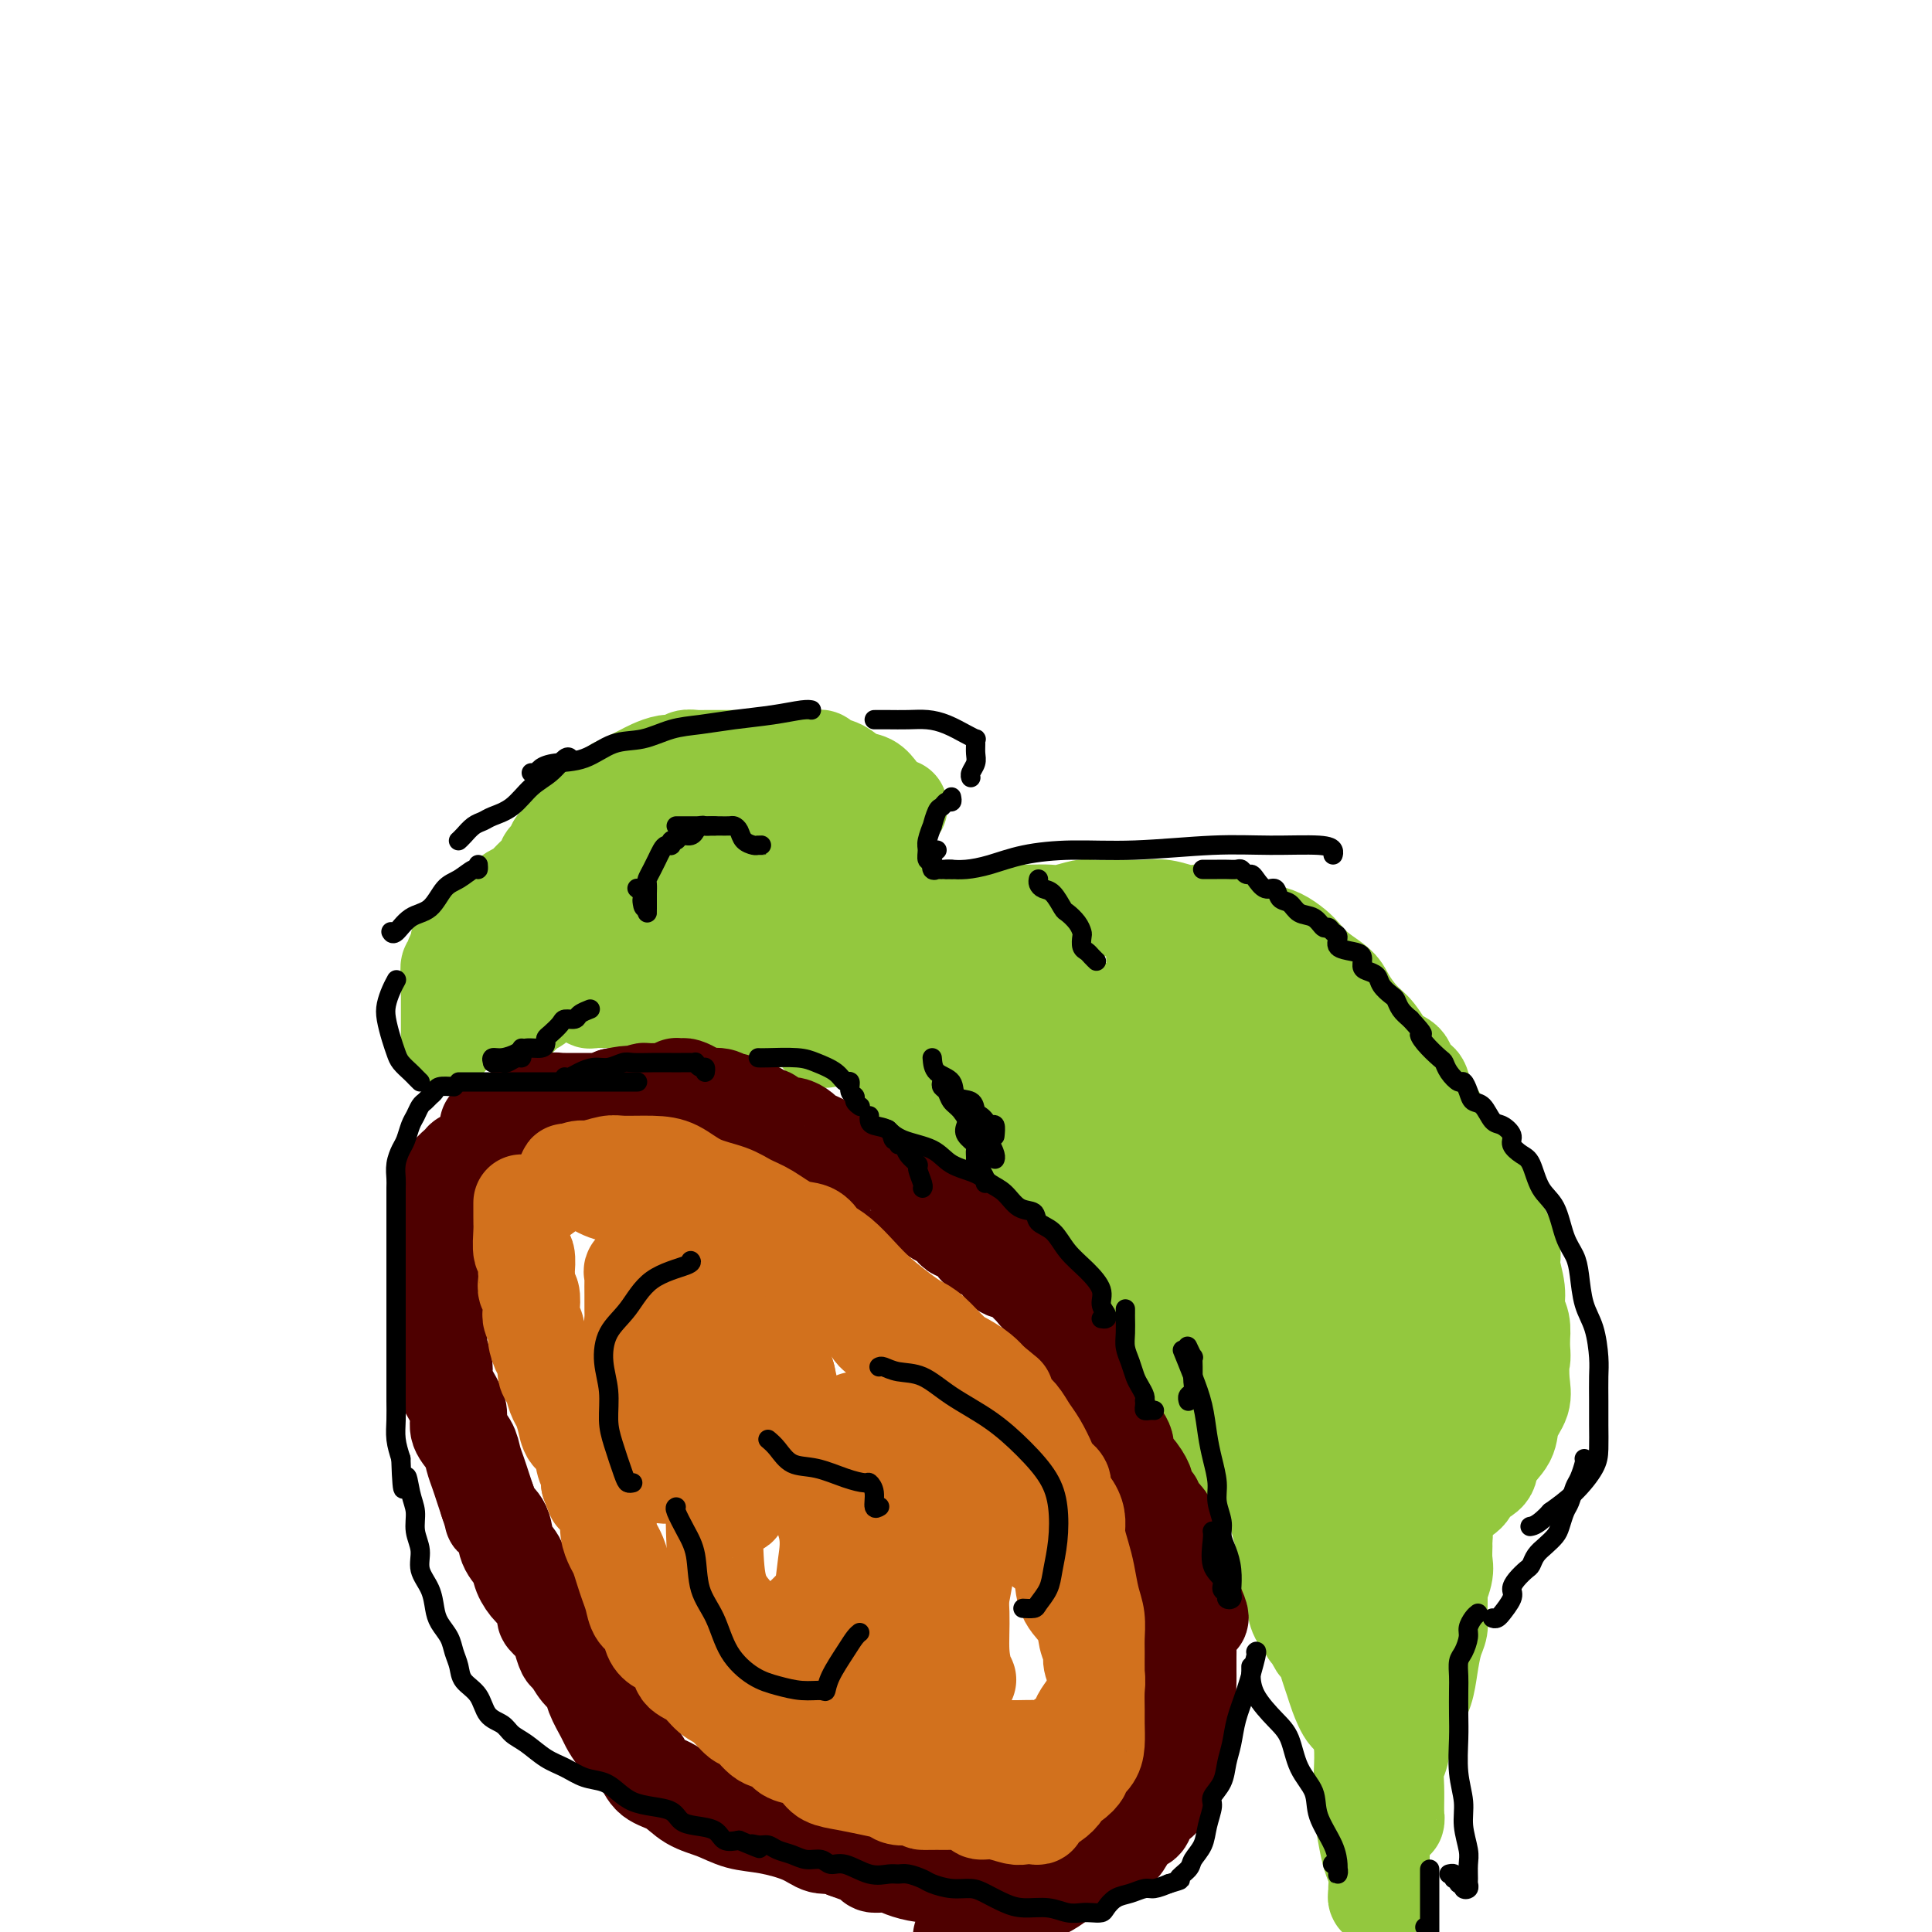 <svg viewBox='0 0 400 400' version='1.1' xmlns='http://www.w3.org/2000/svg' xmlns:xlink='http://www.w3.org/1999/xlink'><g fill='none' stroke='#93C83E' stroke-width='20' stroke-linecap='round' stroke-linejoin='round'><path d='M93,215c-0.000,0.089 -0.000,0.177 0,0c0.000,-0.177 0.000,-0.621 0,-1c-0.000,-0.379 -0.000,-0.693 0,-1c0.000,-0.307 0.000,-0.607 0,-1c-0.000,-0.393 -0.000,-0.878 0,-1c0.000,-0.122 0.000,0.120 0,0c-0.000,-0.120 -0.000,-0.603 0,-1c0.000,-0.397 0.000,-0.707 0,-1c-0.000,-0.293 -0.001,-0.570 0,-1c0.001,-0.430 0.004,-1.015 0,-2c-0.004,-0.985 -0.015,-2.372 0,-3c0.015,-0.628 0.056,-0.498 0,-1c-0.056,-0.502 -0.207,-1.636 0,-2c0.207,-0.364 0.774,0.043 1,0c0.226,-0.043 0.112,-0.537 0,-1c-0.112,-0.463 -0.223,-0.894 0,-1c0.223,-0.106 0.778,0.113 1,0c0.222,-0.113 0.111,-0.556 0,-1'/><path d='M95,197c0.311,-2.796 0.087,-0.787 0,0c-0.087,0.787 -0.039,0.350 0,0c0.039,-0.350 0.067,-0.615 0,-1c-0.067,-0.385 -0.230,-0.892 0,-1c0.230,-0.108 0.854,0.182 1,0c0.146,-0.182 -0.186,-0.836 0,-1c0.186,-0.164 0.891,0.162 1,0c0.109,-0.162 -0.378,-0.813 0,-1c0.378,-0.187 1.622,0.091 2,0c0.378,-0.091 -0.110,-0.550 0,-1c0.110,-0.450 0.817,-0.891 1,-1c0.183,-0.109 -0.157,0.115 0,0c0.157,-0.115 0.812,-0.570 1,-1c0.188,-0.430 -0.090,-0.836 0,-1c0.090,-0.164 0.549,-0.085 1,0c0.451,0.085 0.893,0.178 1,0c0.107,-0.178 -0.122,-0.625 0,-1c0.122,-0.375 0.595,-0.677 1,-1c0.405,-0.323 0.742,-0.668 1,-1c0.258,-0.332 0.436,-0.652 1,-1c0.564,-0.348 1.514,-0.723 2,-1c0.486,-0.277 0.508,-0.456 1,-1c0.492,-0.544 1.455,-1.455 2,-2c0.545,-0.545 0.671,-0.726 1,-1c0.329,-0.274 0.861,-0.640 1,-1c0.139,-0.360 -0.117,-0.712 0,-1c0.117,-0.288 0.605,-0.511 1,-1c0.395,-0.489 0.698,-1.245 1,-2'/><path d='M115,175c3.258,-3.350 1.402,-0.724 1,0c-0.402,0.724 0.651,-0.452 1,-1c0.349,-0.548 -0.007,-0.466 0,-1c0.007,-0.534 0.378,-1.683 1,-2c0.622,-0.317 1.494,0.199 2,0c0.506,-0.199 0.645,-1.113 1,-2c0.355,-0.887 0.924,-1.747 1,-2c0.076,-0.253 -0.342,0.101 0,0c0.342,-0.101 1.442,-0.657 2,-1c0.558,-0.343 0.572,-0.473 1,-1c0.428,-0.527 1.268,-1.450 2,-2c0.732,-0.550 1.354,-0.725 2,-1c0.646,-0.275 1.316,-0.648 2,-1c0.684,-0.352 1.384,-0.683 2,-1c0.616,-0.317 1.149,-0.620 2,-1c0.851,-0.380 2.020,-0.838 3,-1c0.980,-0.162 1.772,-0.029 2,0c0.228,0.029 -0.109,-0.045 0,0c0.109,0.045 0.662,0.208 1,0c0.338,-0.208 0.459,-0.788 1,-1c0.541,-0.212 1.500,-0.057 2,0c0.500,0.057 0.539,0.015 1,0c0.461,-0.015 1.343,-0.004 2,0c0.657,0.004 1.088,0.001 2,0c0.912,-0.001 2.305,-0.000 3,0c0.695,0.000 0.691,0.000 1,0c0.309,-0.000 0.929,-0.000 2,0c1.071,0.000 2.592,0.000 4,0c1.408,-0.000 2.704,-0.000 4,0'/><path d='M163,157c4.902,-0.308 3.157,-0.079 3,0c-0.157,0.079 1.273,0.009 2,0c0.727,-0.009 0.750,0.043 1,0c0.250,-0.043 0.728,-0.181 1,0c0.272,0.181 0.338,0.681 1,1c0.662,0.319 1.920,0.456 3,1c1.080,0.544 1.981,1.494 3,2c1.019,0.506 2.154,0.566 3,1c0.846,0.434 1.402,1.240 2,2c0.598,0.760 1.238,1.474 2,2c0.762,0.526 1.646,0.865 2,1c0.354,0.135 0.177,0.068 0,0'/><path d='M99,210c0.032,0.423 0.064,0.845 0,1c-0.064,0.155 -0.224,0.041 0,0c0.224,-0.041 0.833,-0.011 1,0c0.167,0.011 -0.109,0.003 0,0c0.109,-0.003 0.601,-0.001 1,0c0.399,0.001 0.705,0.002 1,0c0.295,-0.002 0.579,-0.008 1,0c0.421,0.008 0.980,0.029 1,0c0.020,-0.029 -0.500,-0.106 0,0c0.500,0.106 2.018,0.397 3,0c0.982,-0.397 1.428,-1.482 2,-2c0.572,-0.518 1.271,-0.467 2,-1c0.729,-0.533 1.487,-1.648 2,-2c0.513,-0.352 0.780,0.060 1,0c0.220,-0.060 0.391,-0.591 1,-1c0.609,-0.409 1.655,-0.697 2,-1c0.345,-0.303 -0.011,-0.620 0,-1c0.011,-0.380 0.388,-0.822 1,-1c0.612,-0.178 1.460,-0.092 2,0c0.540,0.092 0.774,0.190 1,0c0.226,-0.190 0.446,-0.666 1,-1c0.554,-0.334 1.444,-0.524 2,-1c0.556,-0.476 0.778,-1.238 1,-2'/><path d='M125,198c2.899,-2.250 1.146,-1.375 1,-1c-0.146,0.375 1.314,0.251 2,0c0.686,-0.251 0.597,-0.629 1,-1c0.403,-0.371 1.298,-0.734 1,-1c-0.298,-0.266 -1.789,-0.435 -3,0c-1.211,0.435 -2.142,1.474 -3,2c-0.858,0.526 -1.642,0.540 -3,1c-1.358,0.460 -3.291,1.366 -4,2c-0.709,0.634 -0.195,0.997 0,1c0.195,0.003 0.072,-0.355 0,-1c-0.072,-0.645 -0.092,-1.579 0,-2c0.092,-0.421 0.296,-0.329 1,-1c0.704,-0.671 1.908,-2.105 3,-3c1.092,-0.895 2.073,-1.250 3,-2c0.927,-0.750 1.800,-1.893 3,-3c1.200,-1.107 2.726,-2.177 4,-3c1.274,-0.823 2.295,-1.401 3,-2c0.705,-0.599 1.095,-1.221 2,-2c0.905,-0.779 2.325,-1.715 3,-2c0.675,-0.285 0.604,0.082 1,0c0.396,-0.082 1.258,-0.613 2,-1c0.742,-0.387 1.364,-0.629 2,-1c0.636,-0.371 1.287,-0.869 2,-1c0.713,-0.131 1.490,0.105 2,0c0.510,-0.105 0.755,-0.553 1,-1'/><path d='M149,176c2.389,-1.167 1.862,-1.083 2,-1c0.138,0.083 0.940,0.167 2,0c1.060,-0.167 2.378,-0.584 3,-1c0.622,-0.416 0.549,-0.829 1,-1c0.451,-0.171 1.426,-0.098 2,0c0.574,0.098 0.745,0.221 1,0c0.255,-0.221 0.593,-0.788 1,-1c0.407,-0.212 0.883,-0.071 1,0c0.117,0.071 -0.123,0.071 0,0c0.123,-0.071 0.610,-0.211 1,0c0.390,0.211 0.682,0.775 1,1c0.318,0.225 0.663,0.112 1,0c0.337,-0.112 0.668,-0.223 1,0c0.332,0.223 0.667,0.780 1,1c0.333,0.220 0.664,0.104 1,0c0.336,-0.104 0.678,-0.196 1,0c0.322,0.196 0.626,0.682 1,1c0.374,0.318 0.819,0.470 1,1c0.181,0.530 0.100,1.439 0,2c-0.100,0.561 -0.218,0.773 0,1c0.218,0.227 0.773,0.470 1,1c0.227,0.530 0.127,1.346 0,2c-0.127,0.654 -0.280,1.145 -1,2c-0.720,0.855 -2.009,2.074 -3,3c-0.991,0.926 -1.686,1.558 -2,2c-0.314,0.442 -0.247,0.693 -1,1c-0.753,0.307 -2.326,0.670 -3,1c-0.674,0.330 -0.451,0.627 -1,1c-0.549,0.373 -1.871,0.821 -3,1c-1.129,0.179 -2.064,0.090 -3,0'/><path d='M155,193c-2.500,1.330 -2.251,1.656 -3,2c-0.749,0.344 -2.498,0.707 -4,1c-1.502,0.293 -2.758,0.516 -4,1c-1.242,0.484 -2.472,1.229 -4,2c-1.528,0.771 -3.355,1.569 -5,2c-1.645,0.431 -3.109,0.494 -4,1c-0.891,0.506 -1.209,1.456 -2,2c-0.791,0.544 -2.054,0.681 -3,1c-0.946,0.319 -1.574,0.821 -2,1c-0.426,0.179 -0.649,0.034 -1,0c-0.351,-0.034 -0.831,0.044 -1,0c-0.169,-0.044 -0.028,-0.208 0,0c0.028,0.208 -0.057,0.788 0,1c0.057,0.212 0.258,0.057 1,0c0.742,-0.057 2.027,-0.015 3,0c0.973,0.015 1.636,0.004 3,0c1.364,-0.004 3.429,-0.001 5,0c1.571,0.001 2.649,-0.001 4,0c1.351,0.001 2.975,0.003 4,0c1.025,-0.003 1.450,-0.011 2,0c0.550,0.011 1.225,0.041 2,0c0.775,-0.041 1.650,-0.155 2,0c0.350,0.155 0.175,0.577 0,1'/><path d='M148,208c4.164,0.261 2.075,-0.088 2,0c-0.075,0.088 1.864,0.612 3,1c1.136,0.388 1.470,0.640 2,1c0.530,0.360 1.255,0.826 2,1c0.745,0.174 1.508,0.054 2,0c0.492,-0.054 0.713,-0.044 1,0c0.287,0.044 0.639,0.120 1,0c0.361,-0.120 0.731,-0.436 1,-1c0.269,-0.564 0.438,-1.377 1,-2c0.562,-0.623 1.515,-1.057 2,-2c0.485,-0.943 0.500,-2.396 1,-3c0.500,-0.604 1.486,-0.360 2,-1c0.514,-0.640 0.557,-2.163 1,-3c0.443,-0.837 1.285,-0.986 2,-2c0.715,-1.014 1.302,-2.891 2,-4c0.698,-1.109 1.508,-1.448 2,-2c0.492,-0.552 0.668,-1.316 1,-2c0.332,-0.684 0.821,-1.287 1,-2c0.179,-0.713 0.048,-1.534 0,-2c-0.048,-0.466 -0.012,-0.576 0,-1c0.012,-0.424 0.000,-1.160 0,-2c-0.000,-0.840 0.010,-1.782 0,-2c-0.010,-0.218 -0.041,0.287 0,0c0.041,-0.287 0.155,-1.368 0,-2c-0.155,-0.632 -0.577,-0.816 -1,-1'/><path d='M176,177c-0.279,-1.932 -0.478,-1.761 -1,-2c-0.522,-0.239 -1.369,-0.887 -2,-1c-0.631,-0.113 -1.047,0.309 -2,0c-0.953,-0.309 -2.444,-1.351 -4,-2c-1.556,-0.649 -3.178,-0.906 -5,-1c-1.822,-0.094 -3.844,-0.024 -5,0c-1.156,0.024 -1.446,0.003 -2,0c-0.554,-0.003 -1.370,0.013 -2,0c-0.630,-0.013 -1.073,-0.056 -2,0c-0.927,0.056 -2.339,0.211 -3,0c-0.661,-0.211 -0.572,-0.789 -1,-1c-0.428,-0.211 -1.374,-0.057 -2,0c-0.626,0.057 -0.931,0.015 -1,0c-0.069,-0.015 0.099,-0.004 0,0c-0.099,0.004 -0.464,0.001 -1,0c-0.536,-0.001 -1.243,-0.000 -2,0c-0.757,0.000 -1.564,-0.001 -2,0c-0.436,0.001 -0.502,0.004 -1,0c-0.498,-0.004 -1.430,-0.014 -2,0c-0.570,0.014 -0.780,0.052 -1,0c-0.220,-0.052 -0.450,-0.194 -1,0c-0.550,0.194 -1.419,0.724 -2,1c-0.581,0.276 -0.874,0.300 -1,1c-0.126,0.700 -0.086,2.078 0,3c0.086,0.922 0.219,1.387 0,2c-0.219,0.613 -0.790,1.372 -1,2c-0.210,0.628 -0.059,1.124 0,2c0.059,0.876 0.026,2.132 0,3c-0.026,0.868 -0.045,1.349 0,2c0.045,0.651 0.156,1.472 1,2c0.844,0.528 2.422,0.764 4,1'/><path d='M135,189c1.768,0.135 4.188,-0.026 6,0c1.812,0.026 3.015,0.239 4,0c0.985,-0.239 1.752,-0.930 3,-2c1.248,-1.070 2.979,-2.521 4,-3c1.021,-0.479 1.333,0.012 2,0c0.667,-0.012 1.688,-0.529 2,-1c0.312,-0.471 -0.085,-0.897 0,-1c0.085,-0.103 0.652,0.117 1,0c0.348,-0.117 0.477,-0.571 1,-1c0.523,-0.429 1.439,-0.833 2,-1c0.561,-0.167 0.765,-0.097 1,0c0.235,0.097 0.500,0.221 1,0c0.500,-0.221 1.237,-0.787 2,-1c0.763,-0.213 1.554,-0.074 2,0c0.446,0.074 0.549,0.083 1,0c0.451,-0.083 1.251,-0.259 2,0c0.749,0.259 1.447,0.952 2,1c0.553,0.048 0.961,-0.548 2,0c1.039,0.548 2.708,2.241 4,3c1.292,0.759 2.207,0.585 3,1c0.793,0.415 1.464,1.418 2,2c0.536,0.582 0.938,0.744 1,1c0.062,0.256 -0.214,0.607 0,1c0.214,0.393 0.918,0.826 1,1c0.082,0.174 -0.459,0.087 -1,0'/><path d='M183,189c0.373,0.813 -0.194,0.347 -1,0c-0.806,-0.347 -1.852,-0.573 -3,0c-1.148,0.573 -2.398,1.946 -3,3c-0.602,1.054 -0.557,1.791 -1,3c-0.443,1.209 -1.372,2.892 -2,4c-0.628,1.108 -0.953,1.641 -1,2c-0.047,0.359 0.183,0.545 0,1c-0.183,0.455 -0.781,1.179 -1,2c-0.219,0.821 -0.059,1.740 0,2c0.059,0.260 0.017,-0.138 0,0c-0.017,0.138 -0.008,0.810 0,1c0.008,0.190 0.016,-0.104 0,0c-0.016,0.104 -0.057,0.605 0,1c0.057,0.395 0.211,0.683 0,1c-0.211,0.317 -0.788,0.662 -1,1c-0.212,0.338 -0.058,0.669 0,1c0.058,0.331 0.020,0.663 0,1c-0.020,0.337 -0.021,0.681 0,1c0.021,0.319 0.064,0.613 0,1c-0.064,0.387 -0.235,0.867 0,1c0.235,0.133 0.878,-0.079 1,0c0.122,0.079 -0.276,0.450 0,0c0.276,-0.450 1.225,-1.722 2,-3c0.775,-1.278 1.374,-2.561 2,-4c0.626,-1.439 1.278,-3.035 2,-5c0.722,-1.965 1.513,-4.300 2,-6c0.487,-1.700 0.670,-2.765 1,-4c0.330,-1.235 0.809,-2.638 1,-4c0.191,-1.362 0.096,-2.681 0,-4'/><path d='M181,185c1.928,-4.820 1.249,-1.870 1,-1c-0.249,0.870 -0.067,-0.341 0,-1c0.067,-0.659 0.018,-0.765 0,-1c-0.018,-0.235 -0.005,-0.599 0,-1c0.005,-0.401 0.001,-0.839 0,-1c-0.001,-0.161 -0.000,-0.046 0,0c0.000,0.046 0.000,0.023 0,0'/><path d='M179,216c0.444,0.001 0.888,0.002 1,0c0.112,-0.002 -0.106,-0.007 0,0c0.106,0.007 0.538,0.025 1,0c0.462,-0.025 0.954,-0.092 1,0c0.046,0.092 -0.353,0.343 0,1c0.353,0.657 1.456,1.721 2,2c0.544,0.279 0.527,-0.226 1,0c0.473,0.226 1.437,1.184 2,2c0.563,0.816 0.724,1.489 1,2c0.276,0.511 0.665,0.862 1,1c0.335,0.138 0.615,0.065 1,0c0.385,-0.065 0.874,-0.123 1,0c0.126,0.123 -0.111,0.427 0,1c0.111,0.573 0.569,1.414 1,2c0.431,0.586 0.836,0.916 1,1c0.164,0.084 0.086,-0.080 0,0c-0.086,0.080 -0.182,0.404 0,1c0.182,0.596 0.641,1.465 1,2c0.359,0.535 0.618,0.735 1,1c0.382,0.265 0.887,0.596 1,1c0.113,0.404 -0.166,0.883 0,1c0.166,0.117 0.776,-0.126 1,0c0.224,0.126 0.060,0.621 0,1c-0.060,0.379 -0.016,0.640 0,1c0.016,0.360 0.005,0.817 0,1c-0.005,0.183 -0.002,0.091 0,0'/><path d='M197,237c1.791,2.653 1.269,1.285 1,1c-0.269,-0.285 -0.283,0.512 0,1c0.283,0.488 0.865,0.666 1,1c0.135,0.334 -0.175,0.825 0,1c0.175,0.175 0.835,0.036 1,0c0.165,-0.036 -0.164,0.032 0,0c0.164,-0.032 0.821,-0.163 1,0c0.179,0.163 -0.120,0.622 0,1c0.120,0.378 0.658,0.676 1,1c0.342,0.324 0.488,0.674 1,1c0.512,0.326 1.391,0.627 2,1c0.609,0.373 0.950,0.817 1,1c0.050,0.183 -0.190,0.103 0,0c0.190,-0.103 0.811,-0.230 1,0c0.189,0.230 -0.052,0.818 0,1c0.052,0.182 0.399,-0.043 1,0c0.601,0.043 1.455,0.354 2,1c0.545,0.646 0.780,1.627 1,2c0.220,0.373 0.426,0.139 1,0c0.574,-0.139 1.515,-0.181 2,0c0.485,0.181 0.515,0.587 1,1c0.485,0.413 1.424,0.832 2,1c0.576,0.168 0.788,0.084 1,0'/><path d='M218,252c3.725,2.560 2.539,1.460 2,1c-0.539,-0.460 -0.429,-0.279 0,0c0.429,0.279 1.179,0.656 2,1c0.821,0.344 1.713,0.654 2,1c0.287,0.346 -0.032,0.729 0,1c0.032,0.271 0.413,0.432 1,1c0.587,0.568 1.379,1.543 2,2c0.621,0.457 1.069,0.395 2,1c0.931,0.605 2.344,1.878 3,3c0.656,1.122 0.554,2.093 1,3c0.446,0.907 1.439,1.750 2,2c0.561,0.250 0.690,-0.091 1,0c0.310,0.091 0.801,0.615 1,1c0.199,0.385 0.105,0.631 0,1c-0.105,0.369 -0.222,0.862 0,1c0.222,0.138 0.781,-0.080 1,0c0.219,0.080 0.096,0.459 0,1c-0.096,0.541 -0.166,1.244 0,2c0.166,0.756 0.566,1.566 1,2c0.434,0.434 0.901,0.494 1,1c0.099,0.506 -0.171,1.459 0,2c0.171,0.541 0.782,0.670 1,1c0.218,0.330 0.044,0.862 0,1c-0.044,0.138 0.041,-0.118 0,0c-0.041,0.118 -0.207,0.609 0,1c0.207,0.391 0.786,0.682 1,1c0.214,0.318 0.061,0.662 0,1c-0.061,0.338 -0.031,0.669 0,1'/><path d='M242,285c1.565,3.355 0.476,0.744 0,0c-0.476,-0.744 -0.339,0.379 0,1c0.339,0.621 0.879,0.740 1,1c0.121,0.260 -0.179,0.661 0,1c0.179,0.339 0.836,0.616 1,1c0.164,0.384 -0.166,0.876 0,1c0.166,0.124 0.828,-0.121 1,0c0.172,0.121 -0.147,0.606 0,1c0.147,0.394 0.762,0.697 1,1c0.238,0.303 0.101,0.607 0,1c-0.101,0.393 -0.167,0.875 0,1c0.167,0.125 0.566,-0.107 1,0c0.434,0.107 0.904,0.555 1,1c0.096,0.445 -0.180,0.889 0,1c0.180,0.111 0.817,-0.112 1,0c0.183,0.112 -0.088,0.557 0,1c0.088,0.443 0.534,0.882 1,1c0.466,0.118 0.951,-0.086 1,0c0.049,0.086 -0.337,0.460 0,1c0.337,0.540 1.396,1.245 2,2c0.604,0.755 0.754,1.561 1,2c0.246,0.439 0.588,0.510 1,1c0.412,0.490 0.895,1.397 1,2c0.105,0.603 -0.167,0.901 0,1c0.167,0.099 0.773,-0.002 1,0c0.227,0.002 0.075,0.106 0,0c-0.075,-0.106 -0.073,-0.421 0,-1c0.073,-0.579 0.215,-1.423 0,-2c-0.215,-0.577 -0.789,-0.886 -1,-1c-0.211,-0.114 -0.060,-0.033 0,0c0.060,0.033 0.030,0.016 0,0'/><path d='M191,192c0.325,0.009 0.650,0.017 1,0c0.350,-0.017 0.725,-0.061 1,0c0.275,0.061 0.449,0.227 1,0c0.551,-0.227 1.481,-0.845 2,-1c0.519,-0.155 0.629,0.155 1,0c0.371,-0.155 1.002,-0.774 2,-1c0.998,-0.226 2.362,-0.060 3,0c0.638,0.060 0.551,0.012 1,0c0.449,-0.012 1.433,0.011 2,0c0.567,-0.011 0.715,-0.055 1,0c0.285,0.055 0.706,0.211 1,0c0.294,-0.211 0.462,-0.789 1,-1c0.538,-0.211 1.446,-0.057 2,0c0.554,0.057 0.755,0.016 1,0c0.245,-0.016 0.534,-0.008 1,0c0.466,0.008 1.108,0.016 2,0c0.892,-0.016 2.035,-0.057 3,0c0.965,0.057 1.752,0.211 3,0c1.248,-0.211 2.955,-0.789 4,-1c1.045,-0.211 1.427,-0.056 2,0c0.573,0.056 1.338,0.014 2,0c0.662,-0.014 1.219,-0.000 2,0c0.781,0.000 1.784,-0.014 3,0c1.216,0.014 2.646,0.055 4,0c1.354,-0.055 2.634,-0.205 4,0c1.366,0.205 2.820,0.766 4,1c1.180,0.234 2.087,0.140 3,0c0.913,-0.140 1.832,-0.326 3,0c1.168,0.326 2.584,1.163 4,2'/><path d='M255,191c5.844,0.639 4.955,0.737 5,1c0.045,0.263 1.025,0.692 2,1c0.975,0.308 1.946,0.494 3,1c1.054,0.506 2.193,1.331 3,2c0.807,0.669 1.283,1.184 2,2c0.717,0.816 1.676,1.935 3,3c1.324,1.065 3.015,2.075 4,3c0.985,0.925 1.266,1.765 2,3c0.734,1.235 1.922,2.864 3,4c1.078,1.136 2.047,1.780 3,3c0.953,1.220 1.890,3.016 3,4c1.110,0.984 2.394,1.158 3,2c0.606,0.842 0.533,2.354 1,3c0.467,0.646 1.475,0.426 2,1c0.525,0.574 0.569,1.943 1,3c0.431,1.057 1.249,1.801 2,3c0.751,1.199 1.436,2.853 2,4c0.564,1.147 1.007,1.788 2,3c0.993,1.212 2.537,2.995 3,4c0.463,1.005 -0.156,1.232 0,2c0.156,0.768 1.087,2.076 2,3c0.913,0.924 1.808,1.462 2,2c0.192,0.538 -0.317,1.076 0,2c0.317,0.924 1.462,2.235 2,3c0.538,0.765 0.469,0.985 1,2c0.531,1.015 1.663,2.826 2,4c0.337,1.174 -0.120,1.709 0,3c0.120,1.291 0.816,3.336 1,5c0.184,1.664 -0.143,2.948 0,4c0.143,1.052 0.755,1.872 1,3c0.245,1.128 0.122,2.564 0,4'/><path d='M315,278c0.318,3.654 0.113,3.288 0,4c-0.113,0.712 -0.132,2.501 0,4c0.132,1.499 0.417,2.709 0,4c-0.417,1.291 -1.534,2.664 -2,4c-0.466,1.336 -0.280,2.637 -1,4c-0.720,1.363 -2.345,2.788 -3,4c-0.655,1.212 -0.338,2.209 -1,3c-0.662,0.791 -2.302,1.375 -3,2c-0.698,0.625 -0.453,1.292 -1,2c-0.547,0.708 -1.887,1.458 -3,2c-1.113,0.542 -2.001,0.877 -3,1c-0.999,0.123 -2.110,0.033 -3,0c-0.890,-0.033 -1.558,-0.009 -2,0c-0.442,0.009 -0.657,0.002 -1,0c-0.343,-0.002 -0.813,0.003 -1,0c-0.187,-0.003 -0.092,-0.012 0,0c0.092,0.012 0.180,0.044 0,0c-0.180,-0.044 -0.626,-0.166 -1,0c-0.374,0.166 -0.674,0.619 -1,1c-0.326,0.381 -0.679,0.691 -1,1c-0.321,0.309 -0.611,0.619 -1,1c-0.389,0.381 -0.878,0.834 -1,1c-0.122,0.166 0.122,0.044 0,0c-0.122,-0.044 -0.610,-0.012 -1,0c-0.390,0.012 -0.683,0.003 -1,0c-0.317,-0.003 -0.659,-0.002 -1,0'/><path d='M283,316c-3.040,0.774 -1.641,0.210 -1,0c0.641,-0.210 0.522,-0.064 0,0c-0.522,0.064 -1.448,0.046 -2,0c-0.552,-0.046 -0.729,-0.120 -1,0c-0.271,0.120 -0.637,0.434 -1,0c-0.363,-0.434 -0.723,-1.617 -1,-2c-0.277,-0.383 -0.470,0.032 -1,0c-0.530,-0.032 -1.398,-0.512 -2,-1c-0.602,-0.488 -0.939,-0.986 -1,-1c-0.061,-0.014 0.152,0.456 0,0c-0.152,-0.456 -0.671,-1.836 -1,-3c-0.329,-1.164 -0.469,-2.111 -1,-3c-0.531,-0.889 -1.453,-1.719 -2,-3c-0.547,-1.281 -0.718,-3.012 -1,-4c-0.282,-0.988 -0.676,-1.234 -1,-2c-0.324,-0.766 -0.577,-2.054 -1,-3c-0.423,-0.946 -1.014,-1.550 -1,-1c0.014,0.550 0.634,2.254 1,4c0.366,1.746 0.479,3.535 1,5c0.521,1.465 1.450,2.606 2,3c0.550,0.394 0.721,0.041 1,0c0.279,-0.041 0.664,0.231 1,0c0.336,-0.231 0.621,-0.965 1,-2c0.379,-1.035 0.851,-2.371 2,-4c1.149,-1.629 2.974,-3.550 5,-5c2.026,-1.450 4.255,-2.430 6,-4c1.745,-1.570 3.008,-3.730 4,-5c0.992,-1.270 1.712,-1.648 2,-2c0.288,-0.352 0.144,-0.676 0,-1'/><path d='M291,282c3.403,-3.329 0.912,-0.150 0,1c-0.912,1.150 -0.244,0.272 0,1c0.244,0.728 0.065,3.061 0,5c-0.065,1.939 -0.018,3.483 0,5c0.018,1.517 0.005,3.008 0,4c-0.005,0.992 -0.002,1.485 0,2c0.002,0.515 0.004,1.053 0,1c-0.004,-0.053 -0.015,-0.698 0,-1c0.015,-0.302 0.057,-0.263 0,-1c-0.057,-0.737 -0.213,-2.252 0,-4c0.213,-1.748 0.794,-3.729 1,-6c0.206,-2.271 0.037,-4.833 0,-7c-0.037,-2.167 0.057,-3.941 0,-6c-0.057,-2.059 -0.264,-4.405 -1,-6c-0.736,-1.595 -2.001,-2.439 -3,-3c-0.999,-0.561 -1.731,-0.841 -2,-1c-0.269,-0.159 -0.073,-0.199 0,1c0.073,1.199 0.023,3.638 0,7c-0.023,3.362 -0.020,7.648 0,11c0.020,3.352 0.058,5.770 0,8c-0.058,2.230 -0.212,4.272 0,5c0.212,0.728 0.789,0.141 1,0c0.211,-0.141 0.057,0.165 0,0c-0.057,-0.165 -0.015,-0.802 0,-2c0.015,-1.198 0.004,-2.958 0,-5c-0.004,-2.042 -0.000,-4.367 0,-7c0.000,-2.633 -0.003,-5.573 0,-9c0.003,-3.427 0.011,-7.341 0,-11c-0.011,-3.659 -0.041,-7.062 0,-10c0.041,-2.938 0.155,-5.411 0,-7c-0.155,-1.589 -0.577,-2.295 -1,-3'/><path d='M286,244c-0.006,-8.385 -0.021,-2.348 0,0c0.021,2.348 0.077,1.007 0,3c-0.077,1.993 -0.288,7.320 0,12c0.288,4.680 1.075,8.711 2,12c0.925,3.289 1.989,5.834 3,8c1.011,2.166 1.969,3.953 3,5c1.031,1.047 2.136,1.356 3,2c0.864,0.644 1.487,1.625 2,2c0.513,0.375 0.915,0.146 1,0c0.085,-0.146 -0.149,-0.209 0,-1c0.149,-0.791 0.680,-2.310 1,-4c0.320,-1.690 0.431,-3.552 1,-6c0.569,-2.448 1.598,-5.481 2,-8c0.402,-2.519 0.176,-4.523 0,-7c-0.176,-2.477 -0.302,-5.428 -1,-8c-0.698,-2.572 -1.970,-4.766 -3,-7c-1.030,-2.234 -1.820,-4.508 -3,-6c-1.180,-1.492 -2.752,-2.203 -4,-3c-1.248,-0.797 -2.173,-1.681 -3,-2c-0.827,-0.319 -1.557,-0.073 -2,0c-0.443,0.073 -0.599,-0.028 -1,0c-0.401,0.028 -1.047,0.184 -2,1c-0.953,0.816 -2.213,2.291 -3,3c-0.787,0.709 -1.101,0.653 -2,1c-0.899,0.347 -2.384,1.097 -3,2c-0.616,0.903 -0.363,1.959 -1,3c-0.637,1.041 -2.165,2.066 -3,4c-0.835,1.934 -0.976,4.776 -1,8c-0.024,3.224 0.071,6.830 0,10c-0.071,3.170 -0.306,5.906 0,8c0.306,2.094 1.153,3.547 2,5'/><path d='M274,281c0.786,5.477 2.252,3.670 3,3c0.748,-0.670 0.778,-0.203 1,0c0.222,0.203 0.635,0.142 1,0c0.365,-0.142 0.681,-0.365 1,-1c0.319,-0.635 0.642,-1.682 1,-3c0.358,-1.318 0.751,-2.908 1,-5c0.249,-2.092 0.353,-4.685 0,-7c-0.353,-2.315 -1.163,-4.352 -2,-7c-0.837,-2.648 -1.700,-5.908 -3,-9c-1.300,-3.092 -3.037,-6.018 -6,-10c-2.963,-3.982 -7.151,-9.021 -10,-13c-2.849,-3.979 -4.359,-6.898 -6,-9c-1.641,-2.102 -3.413,-3.387 -4,-4c-0.587,-0.613 0.012,-0.554 0,-1c-0.012,-0.446 -0.634,-1.397 -1,-1c-0.366,0.397 -0.477,2.142 -1,4c-0.523,1.858 -1.458,3.827 -2,7c-0.542,3.173 -0.690,7.548 -1,12c-0.310,4.452 -0.781,8.980 -1,13c-0.219,4.020 -0.187,7.532 0,11c0.187,3.468 0.530,6.894 1,10c0.470,3.106 1.068,5.894 2,8c0.932,2.106 2.199,3.531 3,5c0.801,1.469 1.135,2.981 2,4c0.865,1.019 2.262,1.544 3,2c0.738,0.456 0.816,0.844 1,1c0.184,0.156 0.473,0.080 1,0c0.527,-0.080 1.294,-0.166 2,-1c0.706,-0.834 1.353,-2.417 2,-4'/><path d='M262,286c0.806,-1.769 1.823,-4.192 3,-7c1.177,-2.808 2.516,-6.001 3,-9c0.484,-2.999 0.114,-5.803 0,-9c-0.114,-3.197 0.029,-6.786 0,-11c-0.029,-4.214 -0.228,-9.053 -1,-13c-0.772,-3.947 -2.116,-7.003 -3,-10c-0.884,-2.997 -1.309,-5.937 -2,-8c-0.691,-2.063 -1.647,-3.250 -2,-4c-0.353,-0.750 -0.104,-1.064 0,-1c0.104,0.064 0.061,0.504 0,2c-0.061,1.496 -0.141,4.047 0,7c0.141,2.953 0.504,6.308 1,10c0.496,3.692 1.126,7.723 2,11c0.874,3.277 1.992,5.802 3,8c1.008,2.198 1.905,4.068 3,5c1.095,0.932 2.386,0.925 3,1c0.614,0.075 0.549,0.231 1,-1c0.451,-1.231 1.418,-3.849 2,-6c0.582,-2.151 0.779,-3.836 1,-6c0.221,-2.164 0.466,-4.807 0,-8c-0.466,-3.193 -1.643,-6.936 -3,-10c-1.357,-3.064 -2.895,-5.450 -4,-8c-1.105,-2.550 -1.778,-5.265 -3,-7c-1.222,-1.735 -2.994,-2.489 -4,-3c-1.006,-0.511 -1.245,-0.778 -2,-1c-0.755,-0.222 -2.027,-0.400 -3,0c-0.973,0.400 -1.647,1.377 -3,3c-1.353,1.623 -3.387,3.892 -5,7c-1.613,3.108 -2.807,7.054 -4,11'/><path d='M245,229c-2.075,4.694 -2.763,7.429 -3,10c-0.237,2.571 -0.022,4.980 0,7c0.022,2.020 -0.150,3.653 0,5c0.150,1.347 0.621,2.410 1,3c0.379,0.590 0.665,0.707 1,1c0.335,0.293 0.720,0.761 1,1c0.280,0.239 0.457,0.247 1,0c0.543,-0.247 1.454,-0.750 2,-1c0.546,-0.250 0.729,-0.246 1,-1c0.271,-0.754 0.629,-2.265 1,-4c0.371,-1.735 0.753,-3.692 0,-6c-0.753,-2.308 -2.642,-4.966 -4,-8c-1.358,-3.034 -2.185,-6.442 -4,-10c-1.815,-3.558 -4.619,-7.265 -7,-10c-2.381,-2.735 -4.341,-4.498 -7,-6c-2.659,-1.502 -6.017,-2.741 -8,-4c-1.983,-1.259 -2.589,-2.536 -3,-3c-0.411,-0.464 -0.625,-0.114 -1,0c-0.375,0.114 -0.909,-0.010 -1,0c-0.091,0.010 0.262,0.152 0,1c-0.262,0.848 -1.140,2.401 -2,4c-0.860,1.599 -1.702,3.244 -2,5c-0.298,1.756 -0.050,3.624 0,6c0.050,2.376 -0.097,5.262 0,8c0.097,2.738 0.438,5.329 1,7c0.562,1.671 1.345,2.423 2,3c0.655,0.577 1.181,0.981 2,1c0.819,0.019 1.931,-0.345 3,-1c1.069,-0.655 2.096,-1.599 3,-3c0.904,-1.401 1.687,-3.257 2,-5c0.313,-1.743 0.157,-3.371 0,-5'/><path d='M224,224c0.244,-2.635 -0.148,-4.222 -1,-6c-0.852,-1.778 -2.166,-3.747 -4,-6c-1.834,-2.253 -4.188,-4.791 -6,-6c-1.812,-1.209 -3.081,-1.091 -4,-1c-0.919,0.091 -1.489,0.154 -2,0c-0.511,-0.154 -0.964,-0.523 -1,0c-0.036,0.523 0.344,1.940 0,3c-0.344,1.060 -1.413,1.763 -2,3c-0.587,1.237 -0.693,3.007 -1,4c-0.307,0.993 -0.816,1.209 -1,2c-0.184,0.791 -0.042,2.158 0,3c0.042,0.842 -0.018,1.158 0,1c0.018,-0.158 0.112,-0.792 0,-1c-0.112,-0.208 -0.429,0.008 -1,-1c-0.571,-1.008 -1.396,-3.242 -2,-5c-0.604,-1.758 -0.988,-3.042 -2,-5c-1.012,-1.958 -2.652,-4.591 -4,-6c-1.348,-1.409 -2.403,-1.595 -3,-2c-0.597,-0.405 -0.735,-1.030 -1,-1c-0.265,0.030 -0.656,0.713 0,2c0.656,1.287 2.360,3.177 3,5c0.640,1.823 0.218,3.579 1,5c0.782,1.421 2.770,2.509 4,4c1.230,1.491 1.704,3.386 3,5c1.296,1.614 3.414,2.946 5,4c1.586,1.054 2.642,1.829 4,3c1.358,1.171 3.020,2.738 5,4c1.980,1.262 4.280,2.218 6,3c1.720,0.782 2.860,1.391 4,2'/><path d='M224,237c4.119,2.940 2.418,2.291 2,2c-0.418,-0.291 0.448,-0.225 1,0c0.552,0.225 0.790,0.609 1,1c0.210,0.391 0.392,0.790 1,1c0.608,0.210 1.642,0.232 3,1c1.358,0.768 3.042,2.281 4,3c0.958,0.719 1.191,0.642 2,1c0.809,0.358 2.193,1.149 3,2c0.807,0.851 1.035,1.762 1,2c-0.035,0.238 -0.335,-0.195 0,0c0.335,0.195 1.305,1.020 2,2c0.695,0.980 1.114,2.115 2,3c0.886,0.885 2.237,1.518 3,2c0.763,0.482 0.937,0.811 1,1c0.063,0.189 0.015,0.238 0,-1c-0.015,-1.238 0.004,-3.761 0,-6c-0.004,-2.239 -0.030,-4.193 0,-7c0.030,-2.807 0.117,-6.468 0,-10c-0.117,-3.532 -0.437,-6.935 -1,-10c-0.563,-3.065 -1.369,-5.790 -2,-9c-0.631,-3.210 -1.087,-6.903 -2,-9c-0.913,-2.097 -2.283,-2.598 -3,-4c-0.717,-1.402 -0.780,-3.706 -1,-5c-0.220,-1.294 -0.598,-1.579 -1,-2c-0.402,-0.421 -0.829,-0.977 -1,-1c-0.171,-0.023 -0.085,0.489 0,1'/><path d='M239,195c-1.534,-4.335 -0.369,-0.671 0,1c0.369,1.671 -0.058,1.350 0,2c0.058,0.650 0.600,2.272 1,4c0.400,1.728 0.660,3.562 1,5c0.340,1.438 0.762,2.480 1,4c0.238,1.520 0.291,3.519 1,5c0.709,1.481 2.073,2.443 3,4c0.927,1.557 1.417,3.710 2,5c0.583,1.290 1.259,1.716 2,3c0.741,1.284 1.547,3.426 2,5c0.453,1.574 0.552,2.581 1,4c0.448,1.419 1.244,3.249 2,5c0.756,1.751 1.470,3.424 2,5c0.530,1.576 0.874,3.056 1,4c0.126,0.944 0.034,1.353 0,2c-0.034,0.647 -0.009,1.531 0,2c0.009,0.469 0.003,0.523 0,1c-0.003,0.477 -0.001,1.376 0,2c0.001,0.624 0.003,0.974 0,1c-0.003,0.026 -0.011,-0.272 0,0c0.011,0.272 0.042,1.113 0,2c-0.042,0.887 -0.156,1.819 0,3c0.156,1.181 0.580,2.611 1,4c0.420,1.389 0.834,2.736 1,4c0.166,1.264 0.083,2.447 0,3c-0.083,0.553 -0.167,0.478 0,1c0.167,0.522 0.583,1.640 1,2c0.417,0.360 0.833,-0.040 1,0c0.167,0.040 0.083,0.520 0,1'/><path d='M262,279c0.531,4.906 -0.641,1.171 -1,0c-0.359,-1.171 0.096,0.223 0,1c-0.096,0.777 -0.742,0.936 -1,1c-0.258,0.064 -0.129,0.032 0,0'/><path d='M260,302c0.486,-0.128 0.971,-0.256 1,0c0.029,0.256 -0.399,0.896 0,1c0.399,0.104 1.623,-0.329 2,0c0.377,0.329 -0.095,1.419 0,2c0.095,0.581 0.757,0.654 1,1c0.243,0.346 0.068,0.966 0,1c-0.068,0.034 -0.028,-0.517 0,0c0.028,0.517 0.046,2.102 0,3c-0.046,0.898 -0.156,1.110 0,2c0.156,0.890 0.577,2.459 1,4c0.423,1.541 0.848,3.052 1,4c0.152,0.948 0.030,1.331 0,2c-0.030,0.669 0.032,1.625 0,2c-0.032,0.375 -0.158,0.170 0,1c0.158,0.830 0.602,2.696 1,4c0.398,1.304 0.752,2.048 1,3c0.248,0.952 0.391,2.113 1,3c0.609,0.887 1.683,1.499 2,2c0.317,0.501 -0.122,0.892 0,1c0.122,0.108 0.806,-0.067 1,0c0.194,0.067 -0.103,0.377 0,1c0.103,0.623 0.604,1.558 1,2c0.396,0.442 0.686,0.392 1,1c0.314,0.608 0.651,1.874 1,3c0.349,1.126 0.710,2.112 1,3c0.290,0.888 0.509,1.677 1,3c0.491,1.323 1.255,3.181 2,4c0.745,0.819 1.470,0.601 2,1c0.530,0.399 0.864,1.416 1,2c0.136,0.584 0.075,0.734 0,1c-0.075,0.266 -0.164,0.647 0,1c0.164,0.353 0.582,0.676 1,1'/><path d='M283,361c2.349,4.148 1.221,1.520 1,1c-0.221,-0.520 0.467,1.070 1,2c0.533,0.930 0.913,1.201 1,2c0.087,0.799 -0.120,2.126 0,3c0.120,0.874 0.567,1.295 1,2c0.433,0.705 0.852,1.694 1,2c0.148,0.306 0.026,-0.071 0,0c-0.026,0.071 0.046,0.591 0,1c-0.046,0.409 -0.208,0.708 0,1c0.208,0.292 0.788,0.578 1,1c0.212,0.422 0.056,0.979 0,1c-0.056,0.021 -0.012,-0.495 0,-1c0.012,-0.505 -0.009,-0.998 0,-2c0.009,-1.002 0.047,-2.511 0,-4c-0.047,-1.489 -0.177,-2.956 0,-4c0.177,-1.044 0.663,-1.663 1,-3c0.337,-1.337 0.524,-3.390 1,-5c0.476,-1.610 1.242,-2.776 2,-4c0.758,-1.224 1.510,-2.506 2,-4c0.490,-1.494 0.720,-3.201 1,-5c0.280,-1.799 0.611,-3.690 1,-5c0.389,-1.310 0.836,-2.039 1,-3c0.164,-0.961 0.044,-2.155 0,-3c-0.044,-0.845 -0.012,-1.343 0,-2c0.012,-0.657 0.003,-1.473 0,-2c-0.003,-0.527 -0.002,-0.763 0,-1'/><path d='M298,329c1.332,-7.412 0.160,-2.443 0,-1c-0.160,1.443 0.690,-0.640 1,-2c0.310,-1.360 0.080,-1.996 0,-3c-0.080,-1.004 -0.011,-2.375 0,-3c0.011,-0.625 -0.035,-0.504 0,-1c0.035,-0.496 0.150,-1.608 0,-2c-0.150,-0.392 -0.565,-0.063 -1,0c-0.435,0.063 -0.889,-0.138 -1,0c-0.111,0.138 0.122,0.615 0,1c-0.122,0.385 -0.599,0.676 -1,1c-0.401,0.324 -0.727,0.679 -1,1c-0.273,0.321 -0.495,0.608 -1,1c-0.505,0.392 -1.293,0.889 -2,1c-0.707,0.111 -1.332,-0.166 -2,0c-0.668,0.166 -1.378,0.773 -2,1c-0.622,0.227 -1.157,0.075 -2,0c-0.843,-0.075 -1.994,-0.073 -3,0c-1.006,0.073 -1.866,0.215 -3,0c-1.134,-0.215 -2.541,-0.788 -3,-1c-0.459,-0.212 0.031,-0.064 0,0c-0.031,0.064 -0.584,0.044 -1,0c-0.416,-0.044 -0.694,-0.113 -1,0c-0.306,0.113 -0.639,0.406 -1,1c-0.361,0.594 -0.749,1.488 -1,3c-0.251,1.512 -0.366,3.642 0,6c0.366,2.358 1.211,4.944 2,7c0.789,2.056 1.521,3.582 2,5c0.479,1.418 0.706,2.728 1,4c0.294,1.272 0.655,2.506 1,3c0.345,0.494 0.672,0.247 1,0'/><path d='M280,351c1.261,3.115 0.915,1.404 1,1c0.085,-0.404 0.601,0.500 1,1c0.399,0.500 0.681,0.597 1,1c0.319,0.403 0.674,1.114 1,2c0.326,0.886 0.623,1.947 1,3c0.377,1.053 0.833,2.097 1,3c0.167,0.903 0.045,1.664 0,3c-0.045,1.336 -0.012,3.246 0,4c0.012,0.754 0.003,0.352 0,1c-0.003,0.648 -0.001,2.347 0,3c0.001,0.653 0.000,0.262 0,1c-0.000,0.738 -0.000,2.605 0,4c0.000,1.395 0.000,2.318 0,3c-0.000,0.682 -0.000,1.124 0,2c0.000,0.876 0.001,2.186 0,3c-0.001,0.814 -0.004,1.133 0,2c0.004,0.867 0.015,2.281 0,3c-0.015,0.719 -0.057,0.741 0,1c0.057,0.259 0.212,0.754 0,1c-0.212,0.246 -0.792,0.243 -1,0c-0.208,-0.243 -0.044,-0.726 0,-1c0.044,-0.274 -0.030,-0.339 0,-1c0.030,-0.661 0.166,-1.918 0,-3c-0.166,-1.082 -0.632,-1.988 -1,-3c-0.368,-1.012 -0.637,-2.130 -1,-4c-0.363,-1.870 -0.819,-4.491 -1,-7c-0.181,-2.509 -0.087,-4.906 0,-7c0.087,-2.094 0.168,-3.884 0,-6c-0.168,-2.116 -0.584,-4.558 -1,-7'/><path d='M281,354c-0.725,-7.074 -0.037,-6.259 0,-7c0.037,-0.741 -0.579,-3.039 -1,-5c-0.421,-1.961 -0.649,-3.586 -1,-5c-0.351,-1.414 -0.826,-2.618 -1,-3c-0.174,-0.382 -0.047,0.057 0,0c0.047,-0.057 0.016,-0.612 0,-1c-0.016,-0.388 -0.016,-0.610 0,-1c0.016,-0.390 0.046,-0.948 0,-1c-0.046,-0.052 -0.170,0.403 0,1c0.170,0.597 0.633,1.335 1,2c0.367,0.665 0.637,1.256 1,2c0.363,0.744 0.818,1.641 1,2c0.182,0.359 0.091,0.179 0,0'/></g>
<g fill='none' stroke='#4E0000' stroke-width='20' stroke-linecap='round' stroke-linejoin='round'><path d='M101,233c0.333,0.007 0.665,0.013 1,0c0.335,-0.013 0.671,-0.046 1,0c0.329,0.046 0.651,0.171 1,0c0.349,-0.171 0.726,-0.638 1,-1c0.274,-0.362 0.445,-0.618 1,-1c0.555,-0.382 1.495,-0.891 2,-1c0.505,-0.109 0.574,0.181 1,0c0.426,-0.181 1.209,-0.833 2,-1c0.791,-0.167 1.589,0.151 2,0c0.411,-0.151 0.435,-0.773 1,-1c0.565,-0.227 1.671,-0.061 2,0c0.329,0.061 -0.119,0.016 0,0c0.119,-0.016 0.805,-0.004 1,0c0.195,0.004 -0.102,0.001 0,0c0.102,-0.001 0.604,-0.000 1,0c0.396,0.000 0.687,0.000 1,0c0.313,-0.000 0.647,0.000 1,0c0.353,-0.000 0.726,-0.000 1,0c0.274,0.000 0.451,0.001 1,0c0.549,-0.001 1.470,-0.003 2,0c0.530,0.003 0.668,0.011 1,0c0.332,-0.011 0.859,-0.041 1,0c0.141,0.041 -0.102,0.155 0,0c0.102,-0.155 0.551,-0.577 1,-1'/><path d='M127,227c4.670,-0.944 3.346,-0.306 3,0c-0.346,0.306 0.285,0.278 1,0c0.715,-0.278 1.514,-0.807 2,-1c0.486,-0.193 0.657,-0.051 1,0c0.343,0.051 0.856,0.010 1,0c0.144,-0.010 -0.081,0.011 0,0c0.081,-0.011 0.470,-0.055 1,0c0.530,0.055 1.202,0.210 2,0c0.798,-0.210 1.723,-0.786 2,-1c0.277,-0.214 -0.092,-0.067 0,0c0.092,0.067 0.647,0.055 1,0c0.353,-0.055 0.504,-0.154 1,0c0.496,0.154 1.337,0.562 2,1c0.663,0.438 1.147,0.905 2,1c0.853,0.095 2.076,-0.181 3,0c0.924,0.181 1.548,0.818 2,1c0.452,0.182 0.732,-0.091 1,0c0.268,0.091 0.524,0.545 1,1c0.476,0.455 1.173,0.909 2,1c0.827,0.091 1.783,-0.182 2,0c0.217,0.182 -0.304,0.818 0,1c0.304,0.182 1.433,-0.092 2,0c0.567,0.092 0.571,0.549 1,1c0.429,0.451 1.284,0.894 2,1c0.716,0.106 1.295,-0.126 2,0c0.705,0.126 1.536,0.610 2,1c0.464,0.390 0.561,0.685 1,1c0.439,0.315 1.221,0.652 2,1c0.779,0.348 1.556,0.709 2,1c0.444,0.291 0.555,0.512 1,1c0.445,0.488 1.222,1.244 2,2'/><path d='M174,240c4.272,2.173 2.453,1.107 2,1c-0.453,-0.107 0.460,0.745 1,1c0.540,0.255 0.708,-0.086 1,0c0.292,0.086 0.707,0.598 1,1c0.293,0.402 0.464,0.695 1,1c0.536,0.305 1.439,0.622 2,1c0.561,0.378 0.781,0.818 1,1c0.219,0.182 0.437,0.105 1,0c0.563,-0.105 1.470,-0.239 2,0c0.530,0.239 0.681,0.851 1,1c0.319,0.149 0.805,-0.166 1,0c0.195,0.166 0.097,0.814 0,1c-0.097,0.186 -0.195,-0.091 0,0c0.195,0.091 0.681,0.549 1,1c0.319,0.451 0.470,0.894 1,1c0.530,0.106 1.437,-0.127 2,0c0.563,0.127 0.780,0.612 1,1c0.220,0.388 0.443,0.678 1,1c0.557,0.322 1.450,0.677 2,1c0.550,0.323 0.759,0.615 1,1c0.241,0.385 0.515,0.864 1,1c0.485,0.136 1.180,-0.070 2,0c0.820,0.070 1.764,0.416 2,1c0.236,0.584 -0.236,1.404 0,2c0.236,0.596 1.179,0.967 2,1c0.821,0.033 1.518,-0.272 2,0c0.482,0.272 0.748,1.123 1,2c0.252,0.877 0.490,1.782 1,2c0.510,0.218 1.291,-0.249 2,0c0.709,0.249 1.345,1.214 2,2c0.655,0.786 1.327,1.393 2,2'/><path d='M214,267c6.362,4.352 2.268,1.733 1,1c-1.268,-0.733 0.289,0.421 1,1c0.711,0.579 0.575,0.584 1,1c0.425,0.416 1.409,1.242 2,2c0.591,0.758 0.787,1.448 1,2c0.213,0.552 0.442,0.967 1,2c0.558,1.033 1.445,2.685 2,4c0.555,1.315 0.779,2.291 1,3c0.221,0.709 0.441,1.149 1,2c0.559,0.851 1.458,2.114 2,3c0.542,0.886 0.728,1.395 1,2c0.272,0.605 0.632,1.307 1,2c0.368,0.693 0.745,1.378 1,2c0.255,0.622 0.388,1.183 1,2c0.612,0.817 1.704,1.892 2,3c0.296,1.108 -0.205,2.251 0,3c0.205,0.749 1.117,1.104 2,2c0.883,0.896 1.737,2.333 2,3c0.263,0.667 -0.067,0.563 0,1c0.067,0.437 0.530,1.416 1,2c0.470,0.584 0.948,0.775 1,1c0.052,0.225 -0.323,0.484 0,1c0.323,0.516 1.344,1.289 2,2c0.656,0.711 0.945,1.359 1,2c0.055,0.641 -0.126,1.274 0,2c0.126,0.726 0.559,1.545 1,2c0.441,0.455 0.889,0.544 1,1c0.111,0.456 -0.115,1.277 0,2c0.115,0.723 0.569,1.349 1,2c0.431,0.651 0.837,1.329 1,2c0.163,0.671 0.081,1.336 0,2'/><path d='M246,329c4.950,10.203 1.326,4.711 0,3c-1.326,-1.711 -0.355,0.361 0,2c0.355,1.639 0.095,2.847 0,4c-0.095,1.153 -0.026,2.252 0,3c0.026,0.748 0.008,1.144 0,2c-0.008,0.856 -0.006,2.172 0,3c0.006,0.828 0.017,1.169 0,2c-0.017,0.831 -0.060,2.152 0,3c0.060,0.848 0.224,1.222 0,2c-0.224,0.778 -0.835,1.960 -1,3c-0.165,1.040 0.115,1.940 0,3c-0.115,1.060 -0.625,2.281 -1,3c-0.375,0.719 -0.615,0.936 -1,2c-0.385,1.064 -0.914,2.976 -1,4c-0.086,1.024 0.272,1.162 0,2c-0.272,0.838 -1.175,2.378 -2,3c-0.825,0.622 -1.570,0.328 -2,1c-0.430,0.672 -0.543,2.312 -1,3c-0.457,0.688 -1.259,0.426 -2,1c-0.741,0.574 -1.422,1.984 -2,3c-0.578,1.016 -1.054,1.637 -2,2c-0.946,0.363 -2.363,0.467 -3,1c-0.637,0.533 -0.495,1.494 -1,2c-0.505,0.506 -1.656,0.558 -3,1c-1.344,0.442 -2.881,1.273 -4,2c-1.119,0.727 -1.821,1.349 -3,2c-1.179,0.651 -2.835,1.329 -4,2c-1.165,0.671 -1.838,1.334 -3,2c-1.162,0.666 -2.813,1.333 -4,2c-1.187,0.667 -1.911,1.333 -3,2c-1.089,0.667 -2.545,1.333 -4,2'/><path d='M102,238c-0.303,-0.009 -0.606,-0.017 -1,0c-0.394,0.017 -0.879,0.061 -1,0c-0.121,-0.061 0.122,-0.227 0,0c-0.122,0.227 -0.609,0.848 -1,1c-0.391,0.152 -0.686,-0.164 -1,0c-0.314,0.164 -0.649,0.809 -1,1c-0.351,0.191 -0.720,-0.072 -1,0c-0.280,0.072 -0.471,0.480 -1,1c-0.529,0.520 -1.396,1.151 -2,2c-0.604,0.849 -0.947,1.917 -1,3c-0.053,1.083 0.182,2.181 0,3c-0.182,0.819 -0.781,1.360 -1,2c-0.219,0.640 -0.059,1.380 0,2c0.059,0.620 0.016,1.120 0,2c-0.016,0.880 -0.004,2.140 0,3c0.004,0.860 0.001,1.321 0,2c-0.001,0.679 -0.002,1.577 0,3c0.002,1.423 0.005,3.371 0,5c-0.005,1.629 -0.017,2.938 0,4c0.017,1.062 0.064,1.877 0,3c-0.064,1.123 -0.237,2.555 0,4c0.237,1.445 0.885,2.904 1,4c0.115,1.096 -0.302,1.830 0,3c0.302,1.170 1.324,2.778 2,4c0.676,1.222 1.007,2.060 1,3c-0.007,0.940 -0.353,1.984 0,3c0.353,1.016 1.404,2.004 2,3c0.596,0.996 0.737,1.999 1,3c0.263,1.001 0.648,2.000 1,3c0.352,1.000 0.672,2.000 1,3c0.328,1.000 0.664,2.000 1,3'/><path d='M101,311c1.506,4.480 0.770,3.181 1,3c0.230,-0.181 1.426,0.757 2,2c0.574,1.243 0.524,2.793 1,4c0.476,1.207 1.477,2.071 2,3c0.523,0.929 0.569,1.921 1,3c0.431,1.079 1.247,2.243 2,3c0.753,0.757 1.445,1.108 2,2c0.555,0.892 0.975,2.327 1,3c0.025,0.673 -0.345,0.584 0,1c0.345,0.416 1.405,1.337 2,2c0.595,0.663 0.727,1.069 1,2c0.273,0.931 0.688,2.387 1,3c0.312,0.613 0.521,0.385 1,1c0.479,0.615 1.227,2.075 2,3c0.773,0.925 1.571,1.314 2,2c0.429,0.686 0.489,1.668 1,3c0.511,1.332 1.474,3.013 2,4c0.526,0.987 0.614,1.280 1,2c0.386,0.720 1.068,1.869 2,3c0.932,1.131 2.113,2.246 3,3c0.887,0.754 1.478,1.146 2,2c0.522,0.854 0.974,2.169 2,3c1.026,0.831 2.627,1.178 4,2c1.373,0.822 2.517,2.121 4,3c1.483,0.879 3.306,1.340 5,2c1.694,0.660 3.258,1.521 5,2c1.742,0.479 3.660,0.576 6,1c2.340,0.424 5.101,1.176 7,2c1.899,0.824 2.934,1.722 4,2c1.066,0.278 2.162,-0.063 3,0c0.838,0.063 1.419,0.532 2,1'/><path d='M175,383c6.752,2.503 3.632,1.262 3,1c-0.632,-0.262 1.225,0.455 2,1c0.775,0.545 0.467,0.917 1,1c0.533,0.083 1.905,-0.125 3,0c1.095,0.125 1.912,0.583 3,1c1.088,0.417 2.447,0.794 4,1c1.553,0.206 3.298,0.240 5,0c1.702,-0.240 3.359,-0.754 5,-1c1.641,-0.246 3.267,-0.222 5,-1c1.733,-0.778 3.575,-2.356 5,-3c1.425,-0.644 2.434,-0.355 3,-1c0.566,-0.645 0.688,-2.224 1,-3c0.312,-0.776 0.815,-0.747 1,-1c0.185,-0.253 0.053,-0.786 0,-1c-0.053,-0.214 -0.026,-0.107 0,0'/></g>
<g fill='none' stroke='#000000' stroke-width='4' stroke-linecap='round' stroke-linejoin='round'><path d='M95,224c0.338,0.000 0.676,0.000 1,0c0.324,0.000 0.633,0.000 1,0c0.367,0.000 0.792,0.000 2,0c1.208,-0.000 3.199,0.000 6,0c2.801,0.000 6.411,-0.000 10,0c3.589,0.000 7.158,0.000 10,0c2.842,0.000 4.957,0.000 6,0c1.043,0.000 1.012,0.000 1,0c-0.012,0.000 -0.006,0.000 0,0'/><path d='M87,224c-0.438,-0.440 -0.877,-0.880 -1,-1c-0.123,-0.120 0.069,0.079 0,0c-0.069,-0.079 -0.400,-0.437 -1,-1c-0.600,-0.563 -1.468,-1.333 -2,-2c-0.532,-0.667 -0.728,-1.232 -1,-2c-0.272,-0.768 -0.619,-1.740 -1,-3c-0.381,-1.260 -0.795,-2.807 -1,-4c-0.205,-1.193 -0.199,-2.031 0,-3c0.199,-0.969 0.592,-2.069 1,-3c0.408,-0.931 0.831,-1.695 1,-2c0.169,-0.305 0.085,-0.153 0,0'/><path d='M81,193c-0.050,-0.083 -0.099,-0.165 0,0c0.099,0.165 0.347,0.579 1,0c0.653,-0.579 1.712,-2.149 3,-3c1.288,-0.851 2.804,-0.984 4,-2c1.196,-1.016 2.072,-2.917 3,-4c0.928,-1.083 1.909,-1.348 3,-2c1.091,-0.652 2.292,-1.690 3,-2c0.708,-0.310 0.921,0.109 1,0c0.079,-0.109 0.022,-0.745 0,-1c-0.022,-0.255 -0.011,-0.127 0,0'/><path d='M95,174c-0.066,0.059 -0.133,0.118 0,0c0.133,-0.118 0.464,-0.414 1,-1c0.536,-0.586 1.276,-1.462 2,-2c0.724,-0.538 1.432,-0.737 2,-1c0.568,-0.263 0.996,-0.589 2,-1c1.004,-0.411 2.584,-0.905 4,-2c1.416,-1.095 2.667,-2.791 4,-4c1.333,-1.209 2.749,-1.932 4,-3c1.251,-1.068 2.337,-2.480 3,-3c0.663,-0.520 0.904,-0.149 1,0c0.096,0.149 0.048,0.074 0,0'/><path d='M110,160c0.362,0.085 0.724,0.170 1,0c0.276,-0.170 0.466,-0.594 1,-1c0.534,-0.406 1.411,-0.795 3,-1c1.589,-0.205 3.889,-0.226 6,-1c2.111,-0.774 4.032,-2.302 6,-3c1.968,-0.698 3.984,-0.568 6,-1c2.016,-0.432 4.031,-1.426 6,-2c1.969,-0.574 3.890,-0.728 6,-1c2.110,-0.272 4.408,-0.661 7,-1c2.592,-0.339 5.478,-0.627 8,-1c2.522,-0.373 4.679,-0.831 6,-1c1.321,-0.169 1.806,-0.048 2,0c0.194,0.048 0.097,0.024 0,0'/><path d='M181,149c0.292,0.001 0.583,0.002 1,0c0.417,-0.002 0.958,-0.008 2,0c1.042,0.008 2.584,0.031 4,0c1.416,-0.031 2.705,-0.114 4,0c1.295,0.114 2.596,0.425 4,1c1.404,0.575 2.912,1.414 4,2c1.088,0.586 1.757,0.919 2,1c0.243,0.081 0.061,-0.091 0,0c-0.061,0.091 -0.002,0.445 0,1c0.002,0.555 -0.052,1.312 0,2c0.052,0.688 0.210,1.308 0,2c-0.210,0.692 -0.787,1.455 -1,2c-0.213,0.545 -0.061,0.870 0,1c0.061,0.130 0.030,0.065 0,0'/><path d='M197,165c0.089,0.452 0.177,0.904 0,1c-0.177,0.096 -0.621,-0.163 -1,0c-0.379,0.163 -0.694,0.747 -1,1c-0.306,0.253 -0.604,0.175 -1,1c-0.396,0.825 -0.892,2.554 -1,3c-0.108,0.446 0.171,-0.392 0,0c-0.171,0.392 -0.792,2.014 -1,3c-0.208,0.986 -0.004,1.336 0,2c0.004,0.664 -0.191,1.640 0,2c0.191,0.360 0.769,0.103 1,0c0.231,-0.103 0.116,-0.051 0,0'/><path d='M194,176c-0.432,0.370 -0.864,0.740 -1,1c-0.136,0.260 0.023,0.409 0,1c-0.023,0.591 -0.227,1.622 0,2c0.227,0.378 0.884,0.101 1,0c0.116,-0.101 -0.309,-0.027 0,0c0.309,0.027 1.352,0.007 2,0c0.648,-0.007 0.899,-0.002 1,0c0.101,0.002 0.050,0.001 0,0'/><path d='M196,180c0.194,-0.016 0.388,-0.033 1,0c0.612,0.033 1.642,0.115 3,0c1.358,-0.115 3.044,-0.427 5,-1c1.956,-0.573 4.181,-1.407 7,-2c2.819,-0.593 6.233,-0.944 10,-1c3.767,-0.056 7.889,0.184 13,0c5.111,-0.184 11.212,-0.792 16,-1c4.788,-0.208 8.264,-0.017 12,0c3.736,0.017 7.733,-0.140 10,0c2.267,0.140 2.803,0.576 3,1c0.197,0.424 0.056,0.835 0,1c-0.056,0.165 -0.028,0.082 0,0'/><path d='M249,180c0.305,-0.000 0.609,-0.000 1,0c0.391,0.000 0.868,0.000 1,0c0.132,-0.000 -0.081,-0.001 0,0c0.081,0.001 0.455,0.004 1,0c0.545,-0.004 1.259,-0.016 2,0c0.741,0.016 1.507,0.058 2,0c0.493,-0.058 0.712,-0.218 1,0c0.288,0.218 0.644,0.813 1,1c0.356,0.187 0.710,-0.034 1,0c0.290,0.034 0.515,0.323 1,1c0.485,0.677 1.231,1.744 2,2c0.769,0.256 1.560,-0.298 2,0c0.440,0.298 0.527,1.446 1,2c0.473,0.554 1.331,0.512 2,1c0.669,0.488 1.148,1.507 2,2c0.852,0.493 2.075,0.460 3,1c0.925,0.540 1.552,1.654 2,2c0.448,0.346 0.718,-0.076 1,0c0.282,0.076 0.577,0.649 1,1c0.423,0.351 0.974,0.479 1,1c0.026,0.521 -0.475,1.435 0,2c0.475,0.565 1.924,0.781 3,1c1.076,0.219 1.779,0.443 2,1c0.221,0.557 -0.039,1.449 0,2c0.039,0.551 0.378,0.763 1,1c0.622,0.237 1.528,0.500 2,1c0.472,0.500 0.510,1.236 1,2c0.490,0.764 1.430,1.555 2,2c0.570,0.445 0.769,0.543 1,1c0.231,0.457 0.495,1.273 1,2c0.505,0.727 1.253,1.363 2,2'/><path d='M292,211c3.531,3.853 2.360,2.985 2,3c-0.360,0.015 0.092,0.912 1,2c0.908,1.088 2.270,2.367 3,3c0.730,0.633 0.826,0.620 1,1c0.174,0.380 0.427,1.153 1,2c0.573,0.847 1.466,1.769 2,2c0.534,0.231 0.710,-0.229 1,0c0.290,0.229 0.696,1.146 1,2c0.304,0.854 0.506,1.647 1,2c0.494,0.353 1.280,0.268 2,1c0.720,0.732 1.376,2.280 2,3c0.624,0.720 1.217,0.613 2,1c0.783,0.387 1.756,1.269 2,2c0.244,0.731 -0.240,1.312 0,2c0.240,0.688 1.205,1.482 2,2c0.795,0.518 1.421,0.760 2,2c0.579,1.240 1.111,3.477 2,5c0.889,1.523 2.135,2.332 3,4c0.865,1.668 1.349,4.194 2,6c0.651,1.806 1.471,2.892 2,4c0.529,1.108 0.769,2.238 1,4c0.231,1.762 0.454,4.158 1,6c0.546,1.842 1.414,3.131 2,5c0.586,1.869 0.889,4.317 1,6c0.111,1.683 0.029,2.602 0,4c-0.029,1.398 -0.005,3.276 0,5c0.005,1.724 -0.010,3.293 0,5c0.010,1.707 0.044,3.550 0,5c-0.044,1.450 -0.166,2.506 -1,4c-0.834,1.494 -2.381,3.427 -4,5c-1.619,1.573 -3.309,2.787 -5,4'/><path d='M321,313c-2.452,2.690 -3.583,2.917 -4,3c-0.417,0.083 -0.119,0.024 0,0c0.119,-0.024 0.060,-0.012 0,0'/><path d='M328,302c0.089,0.122 0.179,0.244 0,1c-0.179,0.756 -0.625,2.146 -1,3c-0.375,0.854 -0.677,1.173 -1,2c-0.323,0.827 -0.667,2.161 -1,3c-0.333,0.839 -0.656,1.183 -1,2c-0.344,0.817 -0.708,2.107 -1,3c-0.292,0.893 -0.511,1.390 -1,2c-0.489,0.610 -1.248,1.332 -2,2c-0.752,0.668 -1.498,1.282 -2,2c-0.502,0.718 -0.759,1.542 -1,2c-0.241,0.458 -0.465,0.551 -1,1c-0.535,0.449 -1.383,1.254 -2,2c-0.617,0.746 -1.005,1.433 -1,2c0.005,0.567 0.404,1.013 0,2c-0.404,0.987 -1.611,2.513 -2,3c-0.389,0.487 0.040,-0.065 0,0c-0.040,0.065 -0.549,0.748 -1,1c-0.451,0.252 -0.843,0.072 -1,0c-0.157,-0.072 -0.078,-0.036 0,0'/><path d='M306,334c-0.303,0.235 -0.607,0.471 -1,1c-0.393,0.529 -0.876,1.353 -1,2c-0.124,0.647 0.110,1.119 0,2c-0.110,0.881 -0.566,2.171 -1,3c-0.434,0.829 -0.848,1.198 -1,2c-0.152,0.802 -0.042,2.036 0,3c0.042,0.964 0.015,1.657 0,3c-0.015,1.343 -0.019,3.337 0,5c0.019,1.663 0.061,2.994 0,5c-0.061,2.006 -0.227,4.686 0,7c0.227,2.314 0.845,4.263 1,6c0.155,1.737 -0.155,3.263 0,5c0.155,1.737 0.775,3.684 1,5c0.225,1.316 0.056,2.000 0,3c-0.056,1.000 0.000,2.316 0,3c-0.000,0.684 -0.057,0.734 0,1c0.057,0.266 0.226,0.747 0,1c-0.226,0.253 -0.849,0.279 -1,0c-0.151,-0.279 0.171,-0.863 0,-1c-0.171,-0.137 -0.834,0.174 -1,0c-0.166,-0.174 0.165,-0.831 0,-1c-0.165,-0.169 -0.828,0.151 -1,0c-0.172,-0.151 0.146,-0.771 0,-1c-0.146,-0.229 -0.756,-0.065 -1,0c-0.244,0.065 -0.122,0.033 0,0'/><path d='M296,387c0.000,0.728 0.000,1.456 0,2c0.000,0.544 0.000,0.906 0,2c0.000,1.094 0.000,2.922 0,4c0.000,1.078 0.000,1.406 0,2c0.000,0.594 0.000,1.456 0,2c0.000,0.544 0.000,0.772 0,1'/><path d='M295,399c0.000,0.000 0.000,0.000 0,0c0.000,0.000 0.000,0.000 0,0c0.000,0.000 0.000,0.000 0,0'/><path d='M259,345c0.004,0.396 0.007,0.792 0,1c-0.007,0.208 -0.026,0.228 0,1c0.026,0.772 0.095,2.295 1,4c0.905,1.705 2.646,3.591 4,5c1.354,1.409 2.321,2.340 3,4c0.679,1.660 1.072,4.049 2,6c0.928,1.951 2.392,3.464 3,5c0.608,1.536 0.359,3.095 1,5c0.641,1.905 2.171,4.157 3,6c0.829,1.843 0.955,3.276 1,4c0.045,0.724 0.008,0.740 0,1c-0.008,0.260 0.012,0.763 0,1c-0.012,0.237 -0.055,0.208 0,0c0.055,-0.208 0.207,-0.594 0,-1c-0.207,-0.406 -0.773,-0.830 -1,-1c-0.227,-0.170 -0.113,-0.085 0,0'/><path d='M251,317c0.063,0.355 0.126,0.711 0,2c-0.126,1.289 -0.441,3.512 0,5c0.441,1.488 1.639,2.242 2,3c0.361,0.758 -0.113,1.520 0,2c0.113,0.480 0.815,0.678 1,1c0.185,0.322 -0.146,0.768 0,1c0.146,0.232 0.768,0.249 1,0c0.232,-0.249 0.072,-0.766 0,-1c-0.072,-0.234 -0.057,-0.186 0,-1c0.057,-0.814 0.155,-2.489 0,-4c-0.155,-1.511 -0.563,-2.857 -1,-4c-0.437,-1.143 -0.905,-2.083 -1,-3c-0.095,-0.917 0.182,-1.811 0,-3c-0.182,-1.189 -0.821,-2.672 -1,-4c-0.179,-1.328 0.104,-2.499 0,-4c-0.104,-1.501 -0.596,-3.331 -1,-5c-0.404,-1.669 -0.722,-3.176 -1,-5c-0.278,-1.824 -0.518,-3.963 -1,-6c-0.482,-2.037 -1.207,-3.971 -2,-6c-0.793,-2.029 -1.655,-4.151 -2,-5c-0.345,-0.849 -0.172,-0.424 0,0'/><path d='M246,290c0.030,0.098 0.061,0.195 0,0c-0.061,-0.195 -0.212,-0.683 0,-1c0.212,-0.317 0.789,-0.465 1,-1c0.211,-0.535 0.056,-1.458 0,-2c-0.056,-0.542 -0.014,-0.704 0,-1c0.014,-0.296 0.000,-0.728 0,-1c-0.000,-0.272 0.014,-0.385 0,-1c-0.014,-0.615 -0.055,-1.732 0,-2c0.055,-0.268 0.207,0.312 0,0c-0.207,-0.312 -0.773,-1.518 -1,-2c-0.227,-0.482 -0.113,-0.241 0,0'/><path d='M233,271c-0.000,0.434 -0.001,0.868 0,1c0.001,0.132 0.003,-0.037 0,0c-0.003,0.037 -0.012,0.279 0,1c0.012,0.721 0.044,1.922 0,3c-0.044,1.078 -0.166,2.032 0,3c0.166,0.968 0.619,1.948 1,3c0.381,1.052 0.691,2.176 1,3c0.309,0.824 0.619,1.348 1,2c0.381,0.652 0.833,1.432 1,2c0.167,0.568 0.047,0.923 0,1c-0.047,0.077 -0.023,-0.123 0,0c0.023,0.123 0.045,0.569 0,1c-0.045,0.431 -0.156,0.848 0,1c0.156,0.152 0.581,0.041 1,0c0.419,-0.041 0.834,-0.012 1,0c0.166,0.012 0.083,0.006 0,0'/><path d='M228,273c0.388,0.070 0.776,0.140 1,0c0.224,-0.140 0.286,-0.490 0,-1c-0.286,-0.510 -0.918,-1.180 -1,-2c-0.082,-0.820 0.388,-1.791 0,-3c-0.388,-1.209 -1.632,-2.657 -3,-4c-1.368,-1.343 -2.859,-2.582 -4,-4c-1.141,-1.418 -1.933,-3.017 -3,-4c-1.067,-0.983 -2.411,-1.351 -3,-2c-0.589,-0.649 -0.424,-1.577 -1,-2c-0.576,-0.423 -1.894,-0.339 -3,-1c-1.106,-0.661 -2.001,-2.068 -3,-3c-0.999,-0.932 -2.101,-1.390 -3,-2c-0.899,-0.610 -1.593,-1.372 -3,-2c-1.407,-0.628 -3.526,-1.121 -5,-2c-1.474,-0.879 -2.304,-2.144 -4,-3c-1.696,-0.856 -4.259,-1.301 -6,-2c-1.741,-0.699 -2.661,-1.650 -3,-2c-0.339,-0.350 -0.097,-0.100 0,0c0.097,0.100 0.048,0.050 0,0'/><path d='M180,231c-0.028,0.323 -0.056,0.646 0,1c0.056,0.354 0.196,0.740 1,1c0.804,0.260 2.271,0.394 3,1c0.729,0.606 0.719,1.685 1,2c0.281,0.315 0.854,-0.133 1,0c0.146,0.133 -0.134,0.846 0,1c0.134,0.154 0.681,-0.250 1,0c0.319,0.250 0.411,1.153 1,2c0.589,0.847 1.674,1.639 2,2c0.326,0.361 -0.109,0.293 0,1c0.109,0.707 0.760,2.190 1,3c0.240,0.810 0.069,0.946 0,1c-0.069,0.054 -0.034,0.027 0,0'/><path d='M193,219c0.091,1.128 0.181,2.256 1,3c0.819,0.744 2.366,1.102 3,2c0.634,0.898 0.355,2.334 1,3c0.645,0.666 2.214,0.561 3,1c0.786,0.439 0.789,1.422 1,2c0.211,0.578 0.631,0.751 1,1c0.369,0.249 0.687,0.575 1,1c0.313,0.425 0.620,0.949 1,1c0.380,0.051 0.833,-0.371 1,0c0.167,0.371 0.048,1.535 0,2c-0.048,0.465 -0.024,0.233 0,0'/><path d='M200,233c-0.227,0.635 -0.454,1.270 0,2c0.454,0.730 1.589,1.555 2,2c0.411,0.445 0.096,0.511 0,1c-0.096,0.489 0.026,1.401 0,2c-0.026,0.599 -0.199,0.885 0,1c0.199,0.115 0.771,0.059 1,0c0.229,-0.059 0.114,-0.121 0,0c-0.114,0.121 -0.226,0.424 0,1c0.226,0.576 0.792,1.424 1,2c0.208,0.576 0.060,0.879 0,1c-0.060,0.121 -0.030,0.061 0,0'/><path d='M195,224c-0.095,0.360 -0.190,0.721 0,1c0.190,0.279 0.666,0.478 1,1c0.334,0.522 0.527,1.367 1,2c0.473,0.633 1.226,1.054 2,2c0.774,0.946 1.570,2.418 2,3c0.430,0.582 0.493,0.275 1,1c0.507,0.725 1.456,2.481 2,3c0.544,0.519 0.682,-0.201 1,0c0.318,0.201 0.817,1.322 1,2c0.183,0.678 0.049,0.913 0,1c-0.049,0.087 -0.014,0.025 0,0c0.014,-0.025 0.007,-0.012 0,0'/><path d='M117,223c-0.072,-0.022 -0.144,-0.043 0,0c0.144,0.043 0.504,0.151 1,0c0.496,-0.151 1.128,-0.562 2,-1c0.872,-0.438 1.982,-0.902 3,-1c1.018,-0.098 1.943,0.170 3,0c1.057,-0.170 2.247,-0.778 3,-1c0.753,-0.222 1.070,-0.060 2,0c0.930,0.060 2.474,0.016 4,0c1.526,-0.016 3.035,-0.005 4,0c0.965,0.005 1.386,0.005 2,0c0.614,-0.005 1.422,-0.017 2,0c0.578,0.017 0.925,0.061 1,0c0.075,-0.061 -0.124,-0.226 0,0c0.124,0.226 0.569,0.844 1,1c0.431,0.156 0.847,-0.150 1,0c0.153,0.150 0.044,0.757 0,1c-0.044,0.243 -0.022,0.121 0,0'/><path d='M157,219c0.258,0.019 0.517,0.037 2,0c1.483,-0.037 4.191,-0.131 6,0c1.809,0.131 2.718,0.487 4,1c1.282,0.513 2.936,1.184 4,2c1.064,0.816 1.538,1.777 2,2c0.462,0.223 0.912,-0.290 1,0c0.088,0.290 -0.186,1.384 0,2c0.186,0.616 0.833,0.753 1,1c0.167,0.247 -0.147,0.605 0,1c0.147,0.395 0.756,0.827 1,1c0.244,0.173 0.122,0.086 0,0'/><path d='M94,225c-1.179,-0.090 -2.357,-0.180 -3,0c-0.643,0.180 -0.750,0.629 -1,1c-0.250,0.371 -0.644,0.665 -1,1c-0.356,0.335 -0.673,0.713 -1,1c-0.327,0.287 -0.665,0.485 -1,1c-0.335,0.515 -0.668,1.348 -1,2c-0.332,0.652 -0.663,1.123 -1,2c-0.337,0.877 -0.679,2.159 -1,3c-0.321,0.841 -0.622,1.241 -1,2c-0.378,0.759 -0.833,1.876 -1,3c-0.167,1.124 -0.045,2.253 0,3c0.045,0.747 0.012,1.110 0,2c-0.012,0.890 -0.003,2.308 0,3c0.003,0.692 0.001,0.659 0,1c-0.001,0.341 -0.000,1.056 0,2c0.000,0.944 0.000,2.118 0,3c-0.000,0.882 -0.000,1.471 0,2c0.000,0.529 0.000,0.998 0,2c-0.000,1.002 -0.000,2.537 0,4c0.000,1.463 0.000,2.853 0,4c-0.000,1.147 0.000,2.051 0,3c-0.000,0.949 -0.000,1.943 0,3c0.000,1.057 0.000,2.176 0,3c-0.000,0.824 -0.000,1.353 0,2c0.000,0.647 0.000,1.411 0,2c-0.000,0.589 -0.001,1.003 0,2c0.001,0.997 0.003,2.577 0,4c-0.003,1.423 -0.011,2.691 0,4c0.011,1.309 0.041,2.660 0,4c-0.041,1.340 -0.155,2.669 0,4c0.155,1.331 0.577,2.666 1,4'/><path d='M83,302c0.338,10.212 0.683,5.242 1,4c0.317,-1.242 0.605,1.245 1,3c0.395,1.755 0.897,2.780 1,4c0.103,1.220 -0.194,2.637 0,4c0.194,1.363 0.877,2.672 1,4c0.123,1.328 -0.314,2.676 0,4c0.314,1.324 1.379,2.623 2,4c0.621,1.377 0.797,2.833 1,4c0.203,1.167 0.434,2.045 1,3c0.566,0.955 1.468,1.987 2,3c0.532,1.013 0.694,2.008 1,3c0.306,0.992 0.757,1.981 1,3c0.243,1.019 0.277,2.069 1,3c0.723,0.931 2.135,1.743 3,3c0.865,1.257 1.182,2.960 2,4c0.818,1.040 2.136,1.419 3,2c0.864,0.581 1.273,1.364 2,2c0.727,0.636 1.773,1.125 3,2c1.227,0.875 2.635,2.135 4,3c1.365,0.865 2.685,1.335 4,2c1.315,0.665 2.623,1.526 4,2c1.377,0.474 2.824,0.560 4,1c1.176,0.440 2.082,1.235 3,2c0.918,0.765 1.847,1.501 3,2c1.153,0.499 2.529,0.763 4,1c1.471,0.237 3.037,0.449 4,1c0.963,0.551 1.324,1.440 2,2c0.676,0.560 1.666,0.789 3,1c1.334,0.211 3.013,0.403 4,1c0.987,0.597 1.282,1.599 2,2c0.718,0.401 1.859,0.200 3,0'/><path d='M153,381c6.833,2.853 3.917,1.485 3,1c-0.917,-0.485 0.166,-0.087 1,0c0.834,0.087 1.421,-0.135 2,0c0.579,0.135 1.152,0.629 2,1c0.848,0.371 1.972,0.619 3,1c1.028,0.381 1.961,0.894 3,1c1.039,0.106 2.183,-0.196 3,0c0.817,0.196 1.307,0.890 2,1c0.693,0.110 1.588,-0.364 3,0c1.412,0.364 3.341,1.565 5,2c1.659,0.435 3.048,0.105 4,0c0.952,-0.105 1.468,0.014 2,0c0.532,-0.014 1.080,-0.162 2,0c0.920,0.162 2.212,0.634 3,1c0.788,0.366 1.071,0.626 2,1c0.929,0.374 2.505,0.861 4,1c1.495,0.139 2.910,-0.069 4,0c1.090,0.069 1.856,0.414 3,1c1.144,0.586 2.666,1.411 4,2c1.334,0.589 2.478,0.942 4,1c1.522,0.058 3.420,-0.180 5,0c1.580,0.180 2.842,0.778 4,1c1.158,0.222 2.210,0.067 3,0c0.790,-0.067 1.316,-0.045 2,0c0.684,0.045 1.524,0.113 2,0c0.476,-0.113 0.588,-0.408 1,-1c0.412,-0.592 1.124,-1.482 2,-2c0.876,-0.518 1.915,-0.665 3,-1c1.085,-0.335 2.215,-0.860 3,-1c0.785,-0.140 1.224,0.103 2,0c0.776,-0.103 1.888,-0.551 3,-1'/><path d='M242,390c3.589,-1.056 2.060,-0.697 2,-1c-0.060,-0.303 1.347,-1.268 2,-2c0.653,-0.732 0.551,-1.231 1,-2c0.449,-0.769 1.447,-1.808 2,-3c0.553,-1.192 0.659,-2.538 1,-4c0.341,-1.462 0.918,-3.040 1,-4c0.082,-0.960 -0.329,-1.301 0,-2c0.329,-0.699 1.400,-1.754 2,-3c0.600,-1.246 0.729,-2.681 1,-4c0.271,-1.319 0.686,-2.521 1,-4c0.314,-1.479 0.529,-3.233 1,-5c0.471,-1.767 1.198,-3.546 2,-6c0.802,-2.454 1.677,-5.584 2,-7c0.323,-1.416 0.092,-1.119 0,-1c-0.092,0.119 -0.046,0.059 0,0'/></g>
<g fill='none' stroke='#D2711D' stroke-width='20' stroke-linecap='round' stroke-linejoin='round'><path d='M108,249c0.000,0.477 0.000,0.955 0,1c-0.000,0.045 -0.001,-0.341 0,0c0.001,0.341 0.004,1.409 0,2c-0.004,0.591 -0.015,0.706 0,1c0.015,0.294 0.057,0.767 0,2c-0.057,1.233 -0.211,3.226 0,4c0.211,0.774 0.788,0.330 1,1c0.212,0.670 0.061,2.454 0,3c-0.061,0.546 -0.030,-0.145 0,0c0.030,0.145 0.060,1.127 0,2c-0.060,0.873 -0.208,1.638 0,2c0.208,0.362 0.773,0.322 1,1c0.227,0.678 0.116,2.073 0,3c-0.116,0.927 -0.237,1.384 0,2c0.237,0.616 0.833,1.390 1,2c0.167,0.610 -0.096,1.054 0,2c0.096,0.946 0.551,2.393 1,3c0.449,0.607 0.894,0.374 1,1c0.106,0.626 -0.126,2.110 0,3c0.126,0.890 0.610,1.187 1,2c0.390,0.813 0.686,2.141 1,3c0.314,0.859 0.647,1.249 1,2c0.353,0.751 0.725,1.864 1,3c0.275,1.136 0.452,2.296 1,3c0.548,0.704 1.466,0.952 2,2c0.534,1.048 0.682,2.898 1,4c0.318,1.102 0.805,1.458 1,2c0.195,0.542 0.097,1.271 0,2'/><path d='M122,307c1.669,4.470 0.843,2.146 1,2c0.157,-0.146 1.299,1.885 2,3c0.701,1.115 0.961,1.313 1,2c0.039,0.687 -0.144,1.864 0,3c0.144,1.136 0.616,2.232 1,3c0.384,0.768 0.679,1.207 1,2c0.321,0.793 0.667,1.941 1,3c0.333,1.059 0.652,2.031 1,3c0.348,0.969 0.725,1.937 1,3c0.275,1.063 0.449,2.223 1,3c0.551,0.777 1.480,1.171 2,2c0.520,0.829 0.632,2.094 1,3c0.368,0.906 0.994,1.454 2,2c1.006,0.546 2.394,1.089 3,2c0.606,0.911 0.431,2.188 1,3c0.569,0.812 1.881,1.157 3,2c1.119,0.843 2.046,2.184 3,3c0.954,0.816 1.936,1.106 3,2c1.064,0.894 2.210,2.390 3,3c0.790,0.610 1.226,0.334 2,1c0.774,0.666 1.888,2.275 3,3c1.112,0.725 2.222,0.565 3,1c0.778,0.435 1.225,1.464 2,2c0.775,0.536 1.879,0.577 3,1c1.121,0.423 2.258,1.226 3,2c0.742,0.774 1.090,1.517 2,2c0.910,0.483 2.382,0.704 4,1c1.618,0.296 3.382,0.667 5,1c1.618,0.333 3.089,0.628 4,1c0.911,0.372 1.260,0.821 2,1c0.740,0.179 1.870,0.090 3,0'/><path d='M189,372c3.099,0.846 1.846,0.961 2,1c0.154,0.039 1.713,0.000 3,0c1.287,-0.000 2.300,0.037 3,0c0.700,-0.037 1.087,-0.150 2,0c0.913,0.150 2.352,0.562 3,1c0.648,0.438 0.506,0.902 1,1c0.494,0.098 1.625,-0.169 3,0c1.375,0.169 2.995,0.774 4,1c1.005,0.226 1.396,0.071 2,0c0.604,-0.071 1.421,-0.060 2,0c0.579,0.060 0.919,0.167 1,0c0.081,-0.167 -0.099,-0.608 0,-1c0.099,-0.392 0.477,-0.734 1,-1c0.523,-0.266 1.192,-0.456 2,-1c0.808,-0.544 1.756,-1.440 2,-2c0.244,-0.560 -0.215,-0.782 0,-1c0.215,-0.218 1.105,-0.430 2,-1c0.895,-0.570 1.795,-1.496 2,-2c0.205,-0.504 -0.285,-0.584 0,-1c0.285,-0.416 1.344,-1.168 2,-2c0.656,-0.832 0.909,-1.745 1,-3c0.091,-1.255 0.020,-2.854 0,-4c-0.020,-1.146 0.010,-1.839 0,-3c-0.010,-1.161 -0.059,-2.788 0,-4c0.059,-1.212 0.225,-2.007 0,-3c-0.225,-0.993 -0.841,-2.182 -1,-3c-0.159,-0.818 0.140,-1.263 0,-2c-0.140,-0.737 -0.718,-1.764 -1,-3c-0.282,-1.236 -0.268,-2.679 -1,-4c-0.732,-1.321 -2.209,-2.520 -3,-4c-0.791,-1.480 -0.895,-3.240 -1,-5'/><path d='M220,326c-2.059,-4.416 -3.706,-4.955 -5,-6c-1.294,-1.045 -2.234,-2.595 -3,-4c-0.766,-1.405 -1.359,-2.666 -2,-4c-0.641,-1.334 -1.330,-2.741 -2,-4c-0.670,-1.259 -1.320,-2.371 -2,-3c-0.680,-0.629 -1.389,-0.775 -2,-2c-0.611,-1.225 -1.125,-3.528 -2,-5c-0.875,-1.472 -2.113,-2.111 -3,-3c-0.887,-0.889 -1.423,-2.028 -2,-3c-0.577,-0.972 -1.194,-1.778 -2,-3c-0.806,-1.222 -1.801,-2.860 -3,-4c-1.199,-1.140 -2.600,-1.782 -4,-3c-1.400,-1.218 -2.797,-3.012 -4,-4c-1.203,-0.988 -2.212,-1.171 -3,-2c-0.788,-0.829 -1.355,-2.304 -2,-3c-0.645,-0.696 -1.368,-0.613 -2,-1c-0.632,-0.387 -1.171,-1.245 -2,-2c-0.829,-0.755 -1.946,-1.409 -3,-2c-1.054,-0.591 -2.045,-1.121 -3,-2c-0.955,-0.879 -1.875,-2.108 -3,-3c-1.125,-0.892 -2.456,-1.447 -4,-2c-1.544,-0.553 -3.302,-1.104 -5,-2c-1.698,-0.896 -3.336,-2.137 -5,-3c-1.664,-0.863 -3.353,-1.349 -5,-2c-1.647,-0.651 -3.251,-1.469 -5,-2c-1.749,-0.531 -3.641,-0.776 -5,-1c-1.359,-0.224 -2.185,-0.427 -3,-1c-0.815,-0.573 -1.621,-1.514 -3,-2c-1.379,-0.486 -3.333,-0.515 -5,-1c-1.667,-0.485 -3.048,-1.424 -4,-2c-0.952,-0.576 -1.476,-0.788 -2,-1'/><path d='M120,244c-5.088,-2.100 -1.809,-1.351 -1,-1c0.809,0.351 -0.852,0.304 -1,0c-0.148,-0.304 1.219,-0.866 2,-1c0.781,-0.134 0.977,0.162 2,0c1.023,-0.162 2.872,-0.780 4,-1c1.128,-0.220 1.533,-0.043 3,0c1.467,0.043 3.995,-0.049 6,0c2.005,0.049 3.487,0.238 5,1c1.513,0.762 3.058,2.096 5,3c1.942,0.904 4.281,1.379 6,2c1.719,0.621 2.818,1.389 4,2c1.182,0.611 2.448,1.066 4,2c1.552,0.934 3.391,2.346 5,3c1.609,0.654 2.990,0.552 4,1c1.010,0.448 1.651,1.448 2,2c0.349,0.552 0.407,0.655 1,1c0.593,0.345 1.719,0.932 3,2c1.281,1.068 2.715,2.616 4,4c1.285,1.384 2.420,2.605 4,4c1.580,1.395 3.605,2.964 5,4c1.395,1.036 2.159,1.537 3,2c0.841,0.463 1.758,0.886 3,2c1.242,1.114 2.807,2.917 4,4c1.193,1.083 2.013,1.445 3,2c0.987,0.555 2.139,1.301 3,2c0.861,0.699 1.430,1.349 2,2'/><path d='M205,286c5.871,4.878 2.048,1.574 1,1c-1.048,-0.574 0.679,1.583 2,3c1.321,1.417 2.236,2.095 3,3c0.764,0.905 1.375,2.039 2,3c0.625,0.961 1.262,1.751 2,3c0.738,1.249 1.577,2.956 2,4c0.423,1.044 0.429,1.423 1,2c0.571,0.577 1.707,1.350 2,2c0.293,0.650 -0.258,1.177 0,2c0.258,0.823 1.326,1.940 2,3c0.674,1.060 0.954,2.061 1,3c0.046,0.939 -0.142,1.815 0,3c0.142,1.185 0.612,2.681 1,4c0.388,1.319 0.692,2.463 1,4c0.308,1.537 0.618,3.468 1,5c0.382,1.532 0.835,2.664 1,4c0.165,1.336 0.042,2.874 0,4c-0.042,1.126 -0.004,1.839 0,3c0.004,1.161 -0.025,2.771 0,4c0.025,1.229 0.105,2.078 0,3c-0.105,0.922 -0.395,1.915 -1,3c-0.605,1.085 -1.527,2.260 -2,3c-0.473,0.740 -0.498,1.046 -1,2c-0.502,0.954 -1.481,2.557 -2,3c-0.519,0.443 -0.577,-0.275 -1,0c-0.423,0.275 -1.212,1.542 -2,2c-0.788,0.458 -1.576,0.106 -3,0c-1.424,-0.106 -3.485,0.033 -6,0c-2.515,-0.033 -5.485,-0.240 -9,-1c-3.515,-0.760 -7.576,-2.074 -11,-3c-3.424,-0.926 -6.212,-1.463 -9,-2'/><path d='M180,356c-7.520,-1.316 -7.322,-1.605 -8,-2c-0.678,-0.395 -2.234,-0.896 -3,-1c-0.766,-0.104 -0.742,0.190 -1,0c-0.258,-0.190 -0.798,-0.864 -1,-2c-0.202,-1.136 -0.067,-2.733 0,-4c0.067,-1.267 0.067,-2.203 1,-5c0.933,-2.797 2.800,-7.454 5,-12c2.200,-4.546 4.733,-8.982 8,-13c3.267,-4.018 7.267,-7.618 10,-10c2.733,-2.382 4.197,-3.546 5,-4c0.803,-0.454 0.944,-0.200 1,0c0.056,0.200 0.026,0.345 0,2c-0.026,1.655 -0.048,4.821 0,9c0.048,4.179 0.167,9.370 0,14c-0.167,4.630 -0.618,8.699 0,12c0.618,3.301 2.307,5.835 3,7c0.693,1.165 0.390,0.961 0,0c-0.390,-0.961 -0.868,-2.681 -1,-5c-0.132,-2.319 0.080,-5.238 0,-8c-0.080,-2.762 -0.452,-5.366 -1,-8c-0.548,-2.634 -1.271,-5.296 -2,-7c-0.729,-1.704 -1.464,-2.449 -2,-3c-0.536,-0.551 -0.872,-0.908 -1,-1c-0.128,-0.092 -0.048,0.081 0,2c0.048,1.919 0.065,5.583 0,9c-0.065,3.417 -0.213,6.586 0,9c0.213,2.414 0.788,4.073 1,5c0.212,0.927 0.061,1.122 0,1c-0.061,-0.122 -0.030,-0.561 0,-1'/><path d='M194,340c-0.006,3.535 -0.022,0.374 0,-2c0.022,-2.374 0.083,-3.960 -1,-6c-1.083,-2.040 -3.308,-4.535 -5,-7c-1.692,-2.465 -2.849,-4.899 -4,-6c-1.151,-1.101 -2.296,-0.867 -3,-1c-0.704,-0.133 -0.967,-0.633 -1,2c-0.033,2.633 0.165,8.398 0,14c-0.165,5.602 -0.695,11.039 0,15c0.695,3.961 2.613,6.445 4,8c1.387,1.555 2.244,2.181 3,2c0.756,-0.181 1.410,-1.168 3,-4c1.590,-2.832 4.115,-7.508 6,-13c1.885,-5.492 3.131,-11.799 4,-17c0.869,-5.201 1.363,-9.294 1,-13c-0.363,-3.706 -1.582,-7.025 -3,-10c-1.418,-2.975 -3.035,-5.607 -5,-7c-1.965,-1.393 -4.279,-1.547 -6,-2c-1.721,-0.453 -2.851,-1.204 -4,-1c-1.149,0.204 -2.318,1.364 -3,5c-0.682,3.636 -0.876,9.748 -1,15c-0.124,5.252 -0.178,9.643 0,13c0.178,3.357 0.589,5.678 1,8'/><path d='M180,333c0.188,1.075 0.376,2.150 1,3c0.624,0.850 1.684,1.475 2,2c0.316,0.525 -0.110,0.949 0,0c0.110,-0.949 0.758,-3.273 1,-6c0.242,-2.727 0.079,-5.859 0,-10c-0.079,-4.141 -0.074,-9.292 -1,-14c-0.926,-4.708 -2.784,-8.973 -4,-11c-1.216,-2.027 -1.789,-1.815 -2,-2c-0.211,-0.185 -0.060,-0.767 0,-1c0.060,-0.233 0.030,-0.116 0,0'/><path d='M131,274c0.000,0.383 0.000,0.765 0,1c-0.000,0.235 -0.001,0.322 0,1c0.001,0.678 0.003,1.946 0,3c-0.003,1.054 -0.010,1.893 0,3c0.010,1.107 0.037,2.481 0,3c-0.037,0.519 -0.136,0.183 0,0c0.136,-0.183 0.509,-0.213 1,0c0.491,0.213 1.100,0.669 2,0c0.900,-0.669 2.092,-2.463 3,-4c0.908,-1.537 1.532,-2.817 2,-4c0.468,-1.183 0.778,-2.270 1,-3c0.222,-0.730 0.355,-1.102 0,-2c-0.355,-0.898 -1.199,-2.322 -2,-3c-0.801,-0.678 -1.560,-0.609 -2,-1c-0.440,-0.391 -0.563,-1.242 -1,-2c-0.437,-0.758 -1.189,-1.424 -2,-2c-0.811,-0.576 -1.681,-1.063 -2,-1c-0.319,0.063 -0.085,0.674 0,1c0.085,0.326 0.022,0.366 0,1c-0.022,0.634 -0.003,1.863 0,3c0.003,1.137 -0.009,2.181 0,3c0.009,0.819 0.041,1.413 0,2c-0.041,0.587 -0.155,1.168 0,2c0.155,0.832 0.577,1.916 1,3'/><path d='M132,278c0.216,2.886 1.257,3.103 2,4c0.743,0.897 1.188,2.476 2,4c0.812,1.524 1.990,2.994 3,4c1.010,1.006 1.850,1.548 3,2c1.150,0.452 2.610,0.813 4,1c1.390,0.187 2.711,0.200 4,0c1.289,-0.200 2.544,-0.612 3,-1c0.456,-0.388 0.111,-0.751 0,-2c-0.111,-1.249 0.013,-3.384 0,-5c-0.013,-1.616 -0.161,-2.713 0,-4c0.161,-1.287 0.632,-2.765 0,-4c-0.632,-1.235 -2.366,-2.227 -4,-3c-1.634,-0.773 -3.166,-1.326 -5,-2c-1.834,-0.674 -3.969,-1.470 -6,-2c-2.031,-0.530 -3.959,-0.793 -5,0c-1.041,0.793 -1.195,2.643 -2,5c-0.805,2.357 -2.262,5.223 -3,8c-0.738,2.777 -0.759,5.466 -1,8c-0.241,2.534 -0.703,4.914 0,7c0.703,2.086 2.573,3.879 4,5c1.427,1.121 2.413,1.570 4,2c1.587,0.430 3.774,0.843 6,0c2.226,-0.843 4.491,-2.940 7,-5c2.509,-2.060 5.261,-4.082 7,-6c1.739,-1.918 2.464,-3.732 3,-6c0.536,-2.268 0.881,-4.991 1,-7c0.119,-2.009 0.010,-3.303 0,-4c-0.010,-0.697 0.080,-0.795 0,-1c-0.080,-0.205 -0.329,-0.517 -1,0c-0.671,0.517 -1.763,1.862 -3,5c-1.237,3.138 -2.618,8.069 -4,13'/><path d='M151,294c-1.911,5.200 -2.689,9.701 -3,14c-0.311,4.299 -0.156,8.394 0,12c0.156,3.606 0.312,6.721 1,9c0.688,2.279 1.910,3.723 3,5c1.090,1.277 2.050,2.388 3,3c0.950,0.612 1.889,0.725 3,1c1.111,0.275 2.392,0.711 4,0c1.608,-0.711 3.542,-2.568 5,-4c1.458,-1.432 2.441,-2.440 3,-4c0.559,-1.560 0.695,-3.671 1,-6c0.305,-2.329 0.779,-4.875 0,-8c-0.779,-3.125 -2.810,-6.828 -4,-10c-1.190,-3.172 -1.537,-5.814 -3,-8c-1.463,-2.186 -4.042,-3.915 -6,-5c-1.958,-1.085 -3.296,-1.526 -4,-2c-0.704,-0.474 -0.774,-0.982 -1,0c-0.226,0.982 -0.607,3.456 -1,6c-0.393,2.544 -0.797,5.160 -1,8c-0.203,2.840 -0.203,5.904 0,7c0.203,1.096 0.611,0.225 1,0c0.389,-0.225 0.758,0.196 1,0c0.242,-0.196 0.356,-1.008 1,-3c0.644,-1.992 1.819,-5.163 3,-8c1.181,-2.837 2.368,-5.341 3,-8c0.632,-2.659 0.708,-5.475 1,-8c0.292,-2.525 0.800,-4.759 1,-6c0.200,-1.241 0.092,-1.488 0,-1c-0.092,0.488 -0.169,1.711 0,3c0.169,1.289 0.585,2.645 1,4'/><path d='M163,285c0.381,1.866 0.834,3.531 1,5c0.166,1.469 0.045,2.742 0,4c-0.045,1.258 -0.013,2.502 0,3c0.013,0.498 0.006,0.249 0,0'/></g>
<g fill='none' stroke='#D2711D' stroke-width='4' stroke-linecap='round' stroke-linejoin='round'><path d='M115,260c-0.313,0.097 -0.627,0.193 -1,0c-0.373,-0.193 -0.807,-0.677 -1,-1c-0.193,-0.323 -0.146,-0.486 0,-1c0.146,-0.514 0.390,-1.379 1,-2c0.610,-0.621 1.586,-0.997 3,-2c1.414,-1.003 3.267,-2.632 7,-4c3.733,-1.368 9.347,-2.474 15,-3c5.653,-0.526 11.346,-0.472 16,0c4.654,0.472 8.270,1.363 11,3c2.730,1.637 4.574,4.022 6,6c1.426,1.978 2.435,3.549 3,5c0.565,1.451 0.688,2.781 1,4c0.312,1.219 0.815,2.328 1,3c0.185,0.672 0.053,0.906 0,1c-0.053,0.094 -0.026,0.047 0,0'/></g>
<g fill='none' stroke='#000000' stroke-width='4' stroke-linecap='round' stroke-linejoin='round'><path d='M131,307c-0.361,0.075 -0.723,0.149 -1,0c-0.277,-0.149 -0.471,-0.523 -1,-2c-0.529,-1.477 -1.395,-4.057 -2,-6c-0.605,-1.943 -0.949,-3.248 -1,-5c-0.051,-1.752 0.191,-3.950 0,-6c-0.191,-2.050 -0.814,-3.953 -1,-6c-0.186,-2.047 0.066,-4.237 1,-6c0.934,-1.763 2.551,-3.100 4,-5c1.449,-1.900 2.728,-4.365 5,-6c2.272,-1.635 5.535,-2.440 7,-3c1.465,-0.560 1.133,-0.874 1,-1c-0.133,-0.126 -0.066,-0.063 0,0'/><path d='M182,283c0.200,-0.107 0.400,-0.215 1,0c0.600,0.215 1.601,0.751 3,1c1.399,0.249 3.197,0.211 5,1c1.803,0.789 3.611,2.407 6,4c2.389,1.593 5.359,3.162 8,5c2.641,1.838 4.953,3.944 7,6c2.047,2.056 3.829,4.062 5,6c1.171,1.938 1.732,3.808 2,6c0.268,2.192 0.242,4.707 0,7c-0.242,2.293 -0.699,4.366 -1,6c-0.301,1.634 -0.445,2.830 -1,4c-0.555,1.170 -1.520,2.314 -2,3c-0.480,0.686 -0.475,0.916 -1,1c-0.525,0.084 -1.578,0.024 -2,0c-0.422,-0.024 -0.211,-0.012 0,0'/><path d='M140,312c-0.169,0.074 -0.337,0.148 0,1c0.337,0.852 1.180,2.481 2,4c0.820,1.519 1.618,2.928 2,5c0.382,2.072 0.348,4.807 1,7c0.652,2.193 1.990,3.845 3,6c1.010,2.155 1.693,4.811 3,7c1.307,2.189 3.240,3.909 5,5c1.760,1.091 3.349,1.553 5,2c1.651,0.447 3.366,0.878 5,1c1.634,0.122 3.187,-0.065 4,0c0.813,0.065 0.887,0.382 1,0c0.113,-0.382 0.265,-1.461 1,-3c0.735,-1.539 2.053,-3.536 3,-5c0.947,-1.464 1.524,-2.394 2,-3c0.476,-0.606 0.850,-0.887 1,-1c0.150,-0.113 0.075,-0.056 0,0'/><path d='M159,298c0.617,0.522 1.234,1.044 2,2c0.766,0.956 1.682,2.346 3,3c1.318,0.654 3.037,0.572 5,1c1.963,0.428 4.171,1.366 6,2c1.829,0.634 3.278,0.965 4,1c0.722,0.035 0.715,-0.225 1,0c0.285,0.225 0.860,0.937 1,2c0.140,1.063 -0.155,2.479 0,3c0.155,0.521 0.758,0.149 1,0c0.242,-0.149 0.121,-0.074 0,0'/><path d='M148,171c-0.331,-0.009 -0.663,-0.018 -1,0c-0.337,0.018 -0.681,0.061 -1,0c-0.319,-0.061 -0.614,-0.228 -1,0c-0.386,0.228 -0.863,0.850 -1,1c-0.137,0.150 0.064,-0.171 0,0c-0.064,0.171 -0.395,0.834 -1,1c-0.605,0.166 -1.486,-0.166 -2,0c-0.514,0.166 -0.663,0.831 -1,1c-0.337,0.169 -0.864,-0.159 -1,0c-0.136,0.159 0.118,0.805 0,1c-0.118,0.195 -0.610,-0.060 -1,0c-0.390,0.060 -0.679,0.435 -1,1c-0.321,0.565 -0.674,1.321 -1,2c-0.326,0.679 -0.623,1.281 -1,2c-0.377,0.719 -0.833,1.555 -1,2c-0.167,0.445 -0.045,0.500 0,1c0.045,0.500 0.012,1.445 0,2c-0.012,0.555 -0.003,0.720 0,1c0.003,0.280 0.001,0.674 0,1c-0.001,0.326 -0.000,0.582 0,1c0.000,0.418 0.000,0.997 0,1c-0.000,0.003 -0.000,-0.571 0,-1c0.000,-0.429 0.000,-0.715 0,-1'/><path d='M134,187c-0.686,1.750 -0.902,0.626 -1,0c-0.098,-0.626 -0.078,-0.756 0,-1c0.078,-0.244 0.213,-0.604 0,-1c-0.213,-0.396 -0.775,-0.827 -1,-1c-0.225,-0.173 -0.112,-0.086 0,0'/><path d='M140,171c0.137,0.000 0.275,0.000 1,0c0.725,-0.000 2.039,-0.000 3,0c0.961,0.000 1.571,0.000 2,0c0.429,-0.000 0.678,-0.001 1,0c0.322,0.001 0.716,0.002 1,0c0.284,-0.002 0.456,-0.008 1,0c0.544,0.008 1.459,0.030 2,0c0.541,-0.030 0.708,-0.113 1,0c0.292,0.113 0.710,0.423 1,1c0.290,0.577 0.452,1.423 1,2c0.548,0.577 1.481,0.887 2,1c0.519,0.113 0.624,0.030 1,0c0.376,-0.030 1.024,-0.008 1,0c-0.024,0.008 -0.721,0.002 -1,0c-0.279,-0.002 -0.139,-0.001 0,0'/><path d='M108,217c-0.016,0.301 -0.032,0.603 0,1c0.032,0.397 0.111,0.891 0,1c-0.111,0.109 -0.412,-0.167 -1,0c-0.588,0.167 -1.464,0.777 -2,1c-0.536,0.223 -0.731,0.060 -1,0c-0.269,-0.060 -0.611,-0.016 -1,0c-0.389,0.016 -0.825,0.005 -1,0c-0.175,-0.005 -0.087,-0.002 0,0'/><path d='M102,220c-0.146,-0.444 -0.292,-0.889 0,-1c0.292,-0.111 1.021,0.111 2,0c0.979,-0.111 2.209,-0.555 3,-1c0.791,-0.445 1.142,-0.892 2,-1c0.858,-0.108 2.223,0.122 3,0c0.777,-0.122 0.967,-0.597 1,-1c0.033,-0.403 -0.089,-0.734 0,-1c0.089,-0.266 0.390,-0.466 1,-1c0.610,-0.534 1.530,-1.401 2,-2c0.470,-0.599 0.491,-0.931 1,-1c0.509,-0.069 1.508,0.126 2,0c0.492,-0.126 0.479,-0.572 1,-1c0.521,-0.428 1.578,-0.836 2,-1c0.422,-0.164 0.211,-0.082 0,0'/><path d='M215,182c-0.068,0.317 -0.135,0.633 0,1c0.135,0.367 0.474,0.783 1,1c0.526,0.217 1.241,0.233 2,1c0.759,0.767 1.563,2.284 2,3c0.437,0.716 0.509,0.629 1,1c0.491,0.371 1.403,1.199 2,2c0.597,0.801 0.881,1.577 1,2c0.119,0.423 0.074,0.495 0,1c-0.074,0.505 -0.177,1.442 0,2c0.177,0.558 0.635,0.737 1,1c0.365,0.263 0.637,0.609 1,1c0.363,0.391 0.818,0.826 1,1c0.182,0.174 0.091,0.087 0,0'/></g>
</svg>